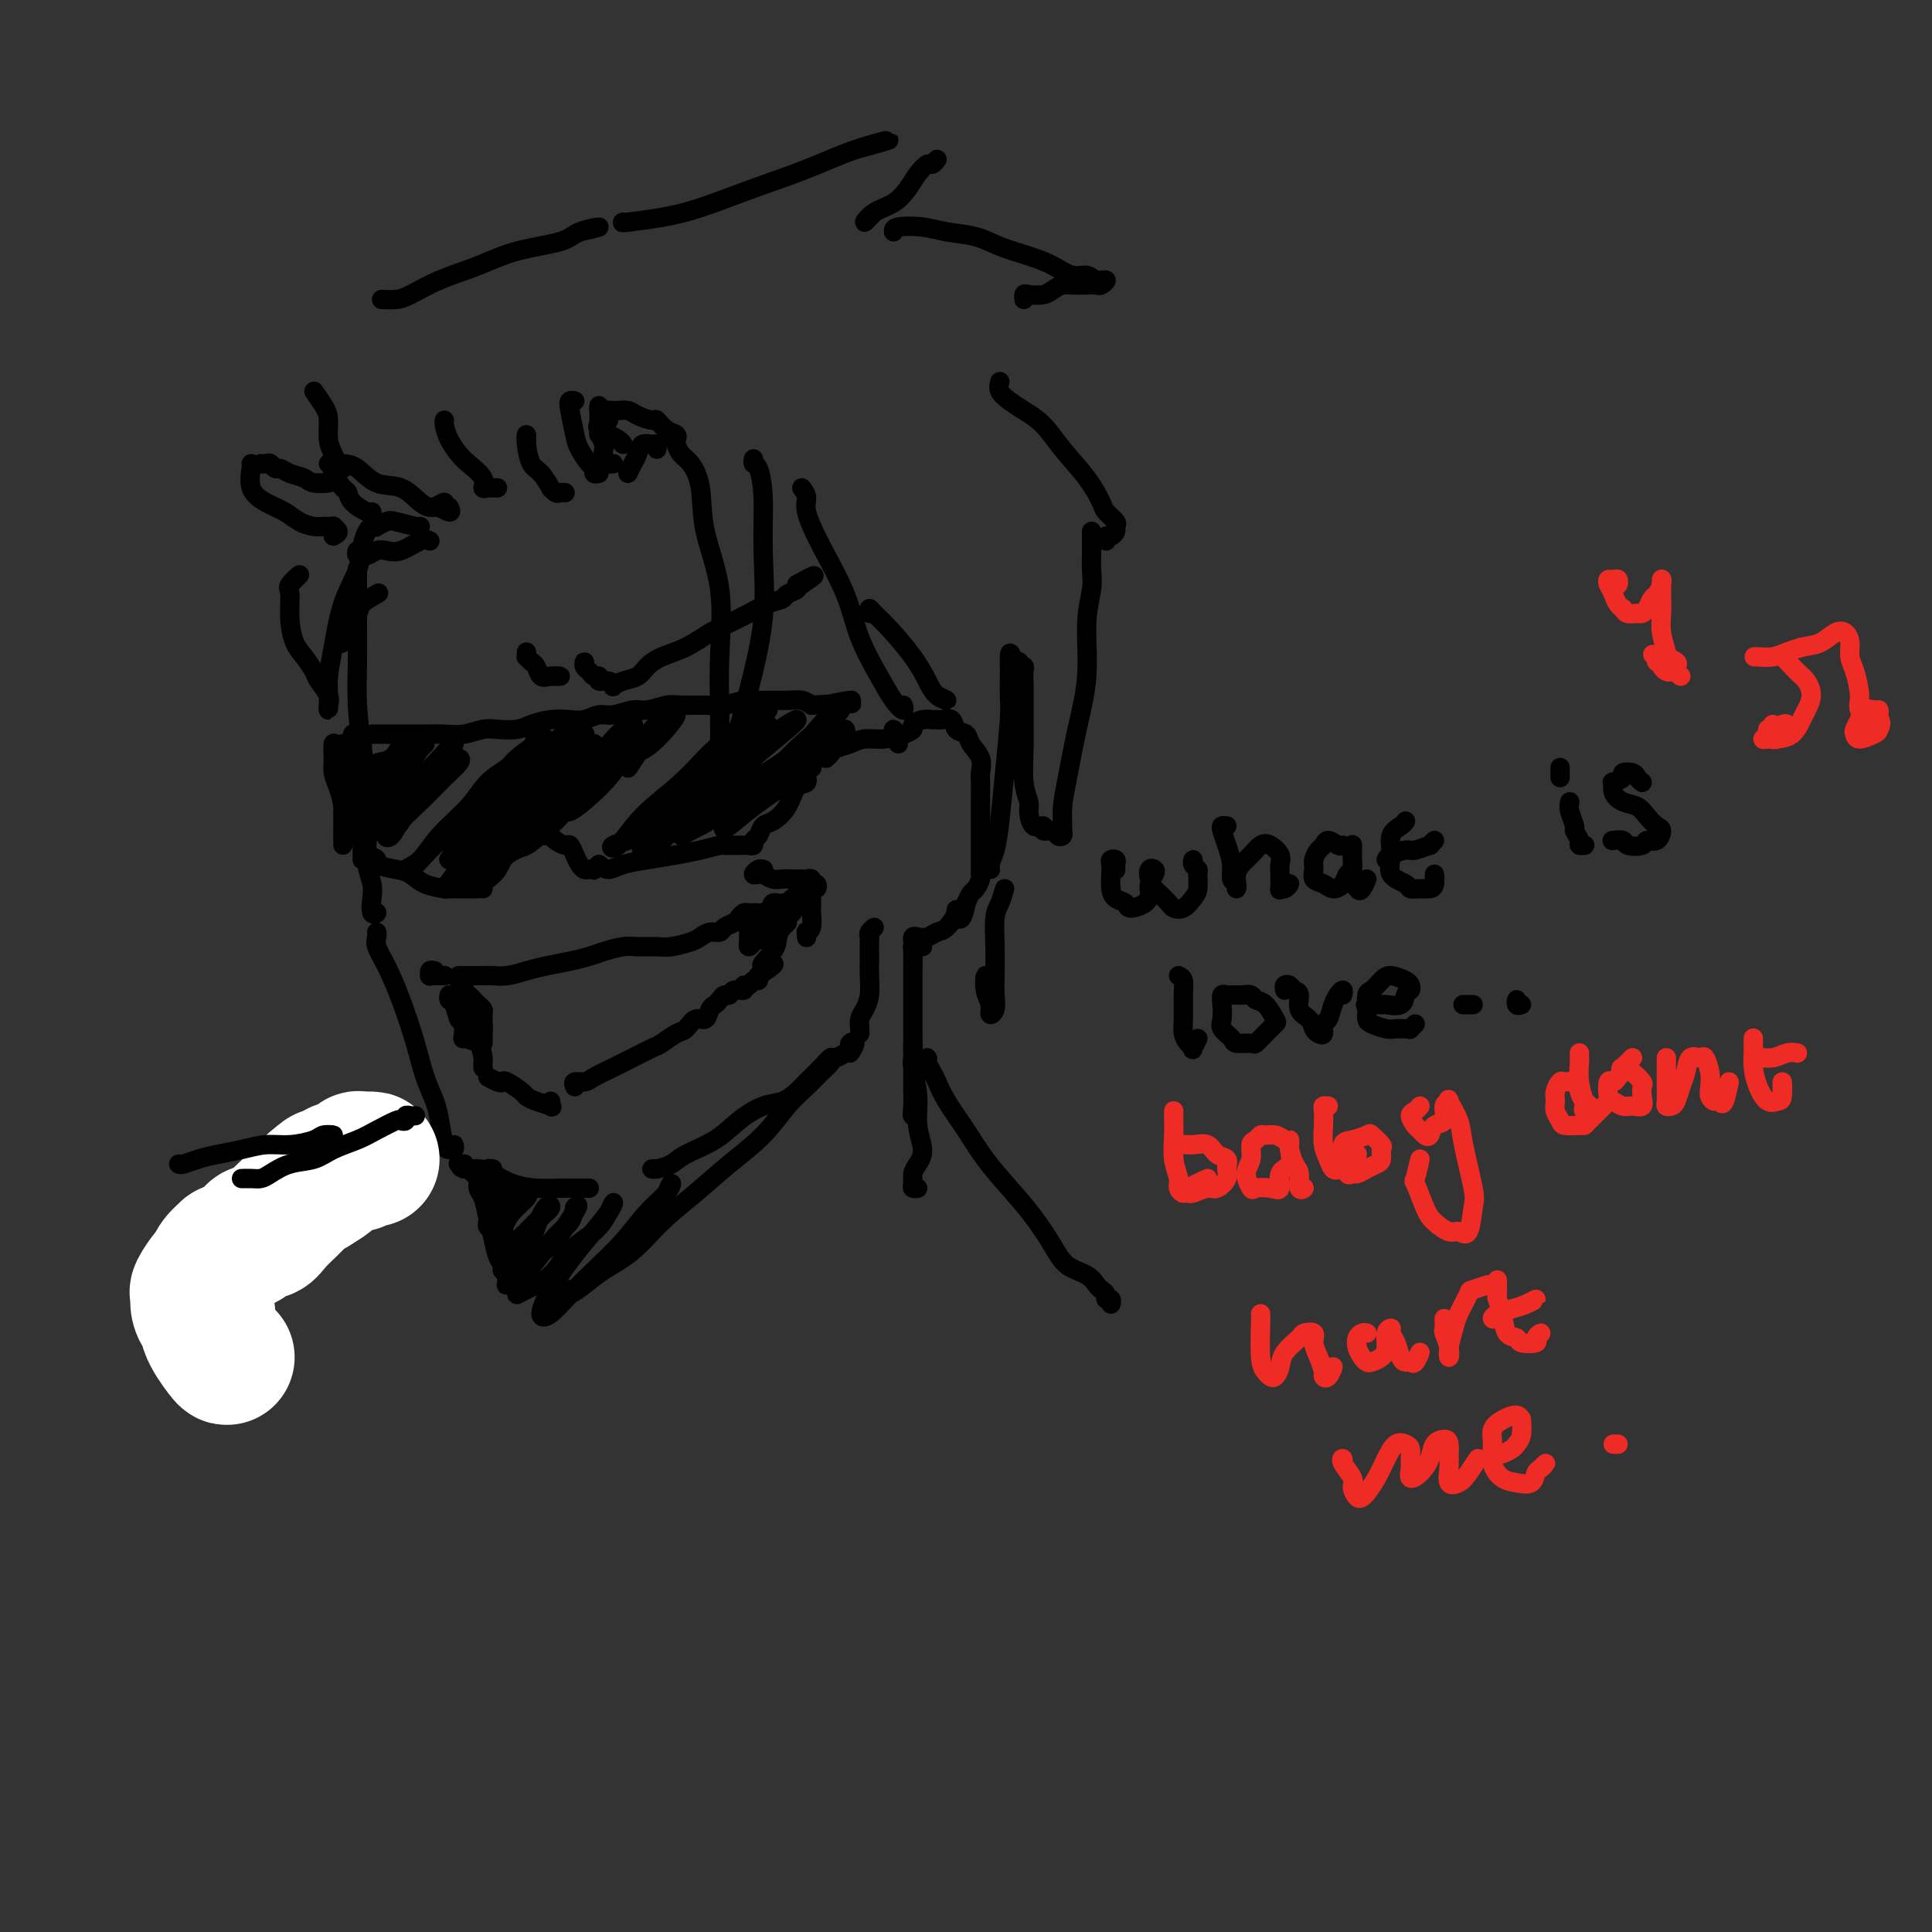 <svg viewBox='0 0 400 400' version='1.1' xmlns='http://www.w3.org/2000/svg' xmlns:xlink='http://www.w3.org/1999/xlink'><rect x="0" y="0" width="400" height="400" fill="#333333" stroke="none"/><g fill='none' stroke='rgb(0,0,0)' stroke-width='4' stroke-linecap='round' stroke-linejoin='round'><path d='M74,119c0.000,-0.443 0.000,-0.886 0,-1c-0.000,-0.114 -0.000,0.102 0,0c0.000,-0.102 0.000,-0.523 0,0c-0.000,0.523 -0.001,1.991 0,3c0.001,1.009 0.003,1.558 0,3c-0.003,1.442 -0.011,3.777 0,6c0.011,2.223 0.041,4.334 0,7c-0.041,2.666 -0.154,5.888 0,9c0.154,3.112 0.576,6.113 1,9c0.424,2.887 0.849,5.658 1,8c0.151,2.342 0.027,4.254 0,6c-0.027,1.746 0.044,3.327 0,5c-0.044,1.673 -0.204,3.439 0,5c0.204,1.561 0.770,2.915 1,4c0.230,1.085 0.124,1.899 0,3c-0.124,1.101 -0.264,2.489 0,3c0.264,0.511 0.933,0.146 1,0c0.067,-0.146 -0.466,-0.073 -1,0'/><path d='M78,193c0.042,0.277 0.084,0.554 0,1c-0.084,0.446 -0.294,1.062 0,2c0.294,0.938 1.091,2.197 2,4c0.909,1.803 1.931,4.150 3,7c1.069,2.850 2.184,6.203 3,9c0.816,2.797 1.332,5.036 2,7c0.668,1.964 1.489,3.652 2,5c0.511,1.348 0.711,2.357 1,4c0.289,1.643 0.666,3.921 1,5c0.334,1.079 0.626,0.959 1,1c0.374,0.041 0.832,0.242 1,0c0.168,-0.242 0.048,-0.926 0,-1c-0.048,-0.074 -0.024,0.463 0,1'/><path d='M96,241c0.110,-0.008 0.221,-0.017 0,0c-0.221,0.017 -0.773,0.059 -1,0c-0.227,-0.059 -0.130,-0.220 0,0c0.130,0.220 0.294,0.819 1,1c0.706,0.181 1.953,-0.057 3,0c1.047,0.057 1.894,0.407 3,1c1.106,0.593 2.471,1.427 4,2c1.529,0.573 3.224,0.886 5,1c1.776,0.114 3.634,0.031 5,0c1.366,-0.031 2.239,-0.008 3,0c0.761,0.008 1.410,0.002 2,0c0.590,-0.002 1.120,-0.001 1,0c-0.120,0.001 -0.892,0.000 -1,0c-0.108,-0.000 0.446,-0.000 1,0'/><path d='M136,242c0.123,0.005 0.246,0.010 0,0c-0.246,-0.010 -0.860,-0.035 -1,0c-0.140,0.035 0.194,0.130 1,0c0.806,-0.130 2.084,-0.487 3,-1c0.916,-0.513 1.469,-1.183 3,-2c1.531,-0.817 4.038,-1.780 6,-3c1.962,-1.220 3.378,-2.696 5,-4c1.622,-1.304 3.449,-2.436 5,-3c1.551,-0.564 2.825,-0.562 4,-1c1.175,-0.438 2.250,-1.318 3,-2c0.750,-0.682 1.174,-1.166 2,-2c0.826,-0.834 2.054,-2.016 3,-3c0.946,-0.984 1.611,-1.769 2,-2c0.389,-0.231 0.501,0.093 1,0c0.499,-0.093 1.383,-0.605 2,-1c0.617,-0.395 0.966,-0.675 1,-1c0.034,-0.325 -0.249,-0.695 0,-1c0.249,-0.305 1.029,-0.544 1,0c-0.029,0.544 -0.865,1.870 -1,2c-0.135,0.130 0.433,-0.935 1,-2'/><path d='M178,214c0.022,-0.240 0.044,-0.479 0,-1c-0.044,-0.521 -0.156,-1.322 0,-2c0.156,-0.678 0.578,-1.231 1,-2c0.422,-0.769 0.845,-1.754 1,-3c0.155,-1.246 0.042,-2.754 0,-4c-0.042,-1.246 -0.012,-2.231 0,-3c0.012,-0.769 0.008,-1.321 0,-2c-0.008,-0.679 -0.019,-1.486 0,-2c0.019,-0.514 0.067,-0.736 0,-1c-0.067,-0.264 -0.249,-0.571 0,-1c0.249,-0.429 0.928,-0.980 1,-1c0.072,-0.020 -0.464,0.490 -1,1'/><path d='M186,154c-0.004,-0.455 -0.007,-0.909 0,-1c0.007,-0.091 0.025,0.183 0,0c-0.025,-0.183 -0.092,-0.823 0,-1c0.092,-0.177 0.343,0.110 1,0c0.657,-0.110 1.720,-0.618 2,-1c0.280,-0.382 -0.224,-0.638 0,-1c0.224,-0.362 1.177,-0.831 2,-1c0.823,-0.169 1.515,-0.038 2,0c0.485,0.038 0.764,-0.016 1,0c0.236,0.016 0.429,0.100 1,0c0.571,-0.100 1.520,-0.386 2,0c0.480,0.386 0.493,1.445 1,2c0.507,0.555 1.509,0.608 2,1c0.491,0.392 0.471,1.124 1,2c0.529,0.876 1.606,1.896 2,3c0.394,1.104 0.106,2.291 0,3c-0.106,0.709 -0.028,0.941 0,2c0.028,1.059 0.008,2.943 0,4c-0.008,1.057 -0.002,1.285 0,2c0.002,0.715 0.000,1.918 0,3c-0.000,1.082 0.001,2.043 0,3c-0.001,0.957 -0.003,1.910 0,3c0.003,1.090 0.012,2.319 0,3c-0.012,0.681 -0.045,0.815 0,1c0.045,0.185 0.167,0.421 0,1c-0.167,0.579 -0.622,1.502 -1,2c-0.378,0.498 -0.679,0.571 -1,1c-0.321,0.429 -0.660,1.215 -1,2'/><path d='M200,187c-0.943,5.140 -1.799,2.989 -2,2c-0.201,-0.989 0.255,-0.815 0,0c-0.255,0.815 -1.221,2.270 -2,3c-0.779,0.730 -1.372,0.735 -2,1c-0.628,0.265 -1.293,0.789 -2,1c-0.707,0.211 -1.457,0.109 -2,0c-0.543,-0.109 -0.877,-0.225 -1,0c-0.123,0.225 -0.033,0.791 0,1c0.033,0.209 0.009,0.060 0,0c-0.009,-0.060 -0.005,-0.030 0,0'/><path d='M191,196c-0.309,0.005 -0.619,0.011 -1,0c-0.381,-0.011 -0.834,-0.038 -1,0c-0.166,0.038 -0.044,0.141 0,1c0.044,0.859 0.012,2.474 0,4c-0.012,1.526 -0.003,2.964 0,5c0.003,2.036 0.001,4.670 0,7c-0.001,2.330 -0.002,4.357 0,6c0.002,1.643 0.005,2.901 0,4c-0.005,1.099 -0.018,2.040 0,3c0.018,0.960 0.067,1.938 0,3c-0.067,1.062 -0.249,2.209 0,2c0.249,-0.209 0.928,-1.774 1,-2c0.072,-0.226 -0.464,0.887 -1,2'/><path d='M102,242c-0.429,-0.064 -0.858,-0.128 -1,0c-0.142,0.128 0.003,0.449 0,1c-0.003,0.551 -0.155,1.333 0,2c0.155,0.667 0.616,1.218 1,2c0.384,0.782 0.691,1.794 1,3c0.309,1.206 0.619,2.604 1,4c0.381,1.396 0.834,2.788 1,4c0.166,1.212 0.044,2.243 0,3c-0.044,0.757 -0.012,1.239 0,2c0.012,0.761 0.003,1.802 0,2c-0.003,0.198 -0.001,-0.447 0,-1c0.001,-0.553 0.000,-1.015 0,-1c-0.000,0.015 -0.000,0.508 0,1'/><path d='M98,243c0.447,0.231 0.893,0.462 1,1c0.107,0.538 -0.126,1.383 0,2c0.126,0.617 0.612,1.005 1,2c0.388,0.995 0.677,2.596 1,4c0.323,1.404 0.679,2.611 1,4c0.321,1.389 0.608,2.961 1,4c0.392,1.039 0.890,1.546 1,2c0.110,0.454 -0.166,0.854 0,1c0.166,0.146 0.776,0.039 1,0c0.224,-0.039 0.064,-0.011 0,0c-0.064,0.011 -0.032,0.006 0,0'/><path d='M172,219c0.160,0.265 0.321,0.530 0,1c-0.321,0.470 -1.122,1.145 -2,2c-0.878,0.855 -1.832,1.889 -3,3c-1.168,1.111 -2.552,2.297 -4,4c-1.448,1.703 -2.962,3.922 -5,6c-2.038,2.078 -4.600,4.016 -7,6c-2.400,1.984 -4.638,4.015 -7,6c-2.362,1.985 -4.849,3.922 -7,6c-2.151,2.078 -3.965,4.295 -6,6c-2.035,1.705 -4.292,2.897 -6,4c-1.708,1.103 -2.866,2.116 -4,3c-1.134,0.884 -2.242,1.639 -3,2c-0.758,0.361 -1.166,0.328 -1,0c0.166,-0.328 0.904,-0.951 1,-1c0.096,-0.049 -0.452,0.475 -1,1'/><path d='M105,247c0.297,0.179 0.594,0.358 0,1c-0.594,0.642 -2.080,1.749 -3,3c-0.920,1.251 -1.273,2.648 -1,3c0.273,0.352 1.172,-0.341 2,-1c0.828,-0.659 1.583,-1.285 2,-2c0.417,-0.715 0.494,-1.518 1,-2c0.506,-0.482 1.439,-0.644 2,-1c0.561,-0.356 0.750,-0.907 1,-1c0.250,-0.093 0.563,0.272 0,1c-0.563,0.728 -2.001,1.818 -3,3c-0.999,1.182 -1.558,2.454 -2,4c-0.442,1.546 -0.769,3.366 -1,4c-0.231,0.634 -0.368,0.083 0,0c0.368,-0.083 1.241,0.300 2,0c0.759,-0.300 1.403,-1.285 2,-2c0.597,-0.715 1.148,-1.160 2,-2c0.852,-0.840 2.004,-2.073 3,-3c0.996,-0.927 1.835,-1.546 2,-2c0.165,-0.454 -0.344,-0.742 -1,0c-0.656,0.742 -1.460,2.516 -2,4c-0.540,1.484 -0.815,2.679 -2,4c-1.185,1.321 -3.280,2.767 -4,4c-0.720,1.233 -0.065,2.251 0,3c0.065,0.749 -0.459,1.229 0,1c0.459,-0.229 1.902,-1.166 3,-2c1.098,-0.834 1.851,-1.564 3,-3c1.149,-1.436 2.694,-3.579 4,-5c1.306,-1.421 2.373,-2.120 3,-3c0.627,-0.880 0.813,-1.940 1,-3'/><path d='M119,250c1.816,-1.607 -0.642,1.875 -2,4c-1.358,2.125 -1.614,2.893 -3,4c-1.386,1.107 -3.900,2.552 -5,4c-1.100,1.448 -0.785,2.898 -1,4c-0.215,1.102 -0.959,1.857 -1,2c-0.041,0.143 0.623,-0.324 2,-1c1.377,-0.676 3.469,-1.559 5,-3c1.531,-1.441 2.501,-3.440 4,-5c1.499,-1.560 3.528,-2.680 5,-4c1.472,-1.320 2.386,-2.841 3,-4c0.614,-1.159 0.926,-1.957 1,-2c0.074,-0.043 -0.090,0.668 -1,2c-0.910,1.332 -2.565,3.284 -4,5c-1.435,1.716 -2.650,3.195 -4,5c-1.350,1.805 -2.835,3.937 -4,6c-1.165,2.063 -2.010,4.056 -2,5c0.010,0.944 0.876,0.840 2,0c1.124,-0.840 2.508,-2.416 4,-4c1.492,-1.584 3.094,-3.176 5,-5c1.906,-1.824 4.116,-3.881 6,-6c1.884,-2.119 3.443,-4.300 5,-6c1.557,-1.700 3.111,-2.919 4,-4c0.889,-1.081 1.111,-2.023 1,-2c-0.111,0.023 -0.556,1.012 -1,2'/><path d='M189,216c-0.009,0.219 -0.018,0.437 0,1c0.018,0.563 0.062,1.470 0,2c-0.062,0.530 -0.230,0.684 0,2c0.230,1.316 0.856,3.794 1,6c0.144,2.206 -0.196,4.139 0,6c0.196,1.861 0.927,3.651 1,5c0.073,1.349 -0.512,2.256 -1,3c-0.488,0.744 -0.879,1.324 -1,2c-0.121,0.676 0.030,1.449 0,2c-0.030,0.551 -0.239,0.879 0,1c0.239,0.121 0.925,0.035 1,0c0.075,-0.035 -0.463,-0.017 -1,0'/><path d='M192,220c0.025,-0.486 0.049,-0.971 0,-1c-0.049,-0.029 -0.173,0.399 0,1c0.173,0.601 0.642,1.377 1,2c0.358,0.623 0.604,1.095 1,2c0.396,0.905 0.941,2.242 2,4c1.059,1.758 2.633,3.936 4,6c1.367,2.064 2.528,4.013 4,6c1.472,1.987 3.255,4.013 5,6c1.745,1.987 3.451,3.937 5,6c1.549,2.063 2.939,4.241 4,6c1.061,1.759 1.791,3.101 3,4c1.209,0.899 2.897,1.355 4,2c1.103,0.645 1.620,1.478 2,2c0.380,0.522 0.624,0.733 1,1c0.376,0.267 0.885,0.589 1,1c0.115,0.411 -0.165,0.911 0,1c0.165,0.089 0.776,-0.234 1,0c0.224,0.234 0.060,1.025 0,1c-0.060,-0.025 -0.017,-0.864 0,-1c0.017,-0.136 0.009,0.432 0,1'/><path d='M87,237c0.199,-0.058 0.398,-0.115 0,0c-0.398,0.115 -1.393,0.404 -2,1c-0.607,0.596 -0.825,1.501 -1,2c-0.175,0.499 -0.306,0.593 -1,1c-0.694,0.407 -1.952,1.128 -3,2c-1.048,0.872 -1.885,1.896 -3,3c-1.115,1.104 -2.507,2.287 -4,3c-1.493,0.713 -3.088,0.957 -5,2c-1.912,1.043 -4.140,2.884 -6,4c-1.860,1.116 -3.351,1.507 -5,2c-1.649,0.493 -3.457,1.089 -5,2c-1.543,0.911 -2.820,2.139 -4,3c-1.180,0.861 -2.261,1.356 -3,2c-0.739,0.644 -1.136,1.436 -2,2c-0.864,0.564 -2.196,0.900 -3,1c-0.804,0.100 -1.082,-0.035 -1,0c0.082,0.035 0.522,0.240 1,0c0.478,-0.240 0.994,-0.926 1,-1c0.006,-0.074 -0.497,0.463 -1,1'/><path d='M90,201c-0.429,-0.113 -0.857,-0.226 -1,0c-0.143,0.226 0.001,0.793 0,1c-0.001,0.207 -0.145,0.056 0,0c0.145,-0.056 0.578,-0.015 1,0c0.422,0.015 0.831,0.004 1,0c0.169,-0.004 0.098,-0.001 0,0c-0.098,0.001 -0.222,0.000 0,0c0.222,-0.000 0.791,-0.000 1,0c0.209,0.000 0.060,0.000 0,0c-0.060,-0.000 -0.030,-0.000 0,0'/><path d='M97,202c-0.456,0.000 -0.913,0.001 -1,0c-0.087,-0.001 0.195,-0.003 1,0c0.805,0.003 2.132,0.012 3,0c0.868,-0.012 1.278,-0.045 2,0c0.722,0.045 1.758,0.167 3,0c1.242,-0.167 2.691,-0.622 4,-1c1.309,-0.378 2.479,-0.680 4,-1c1.521,-0.320 3.392,-0.660 5,-1c1.608,-0.340 2.952,-0.680 4,-1c1.048,-0.320 1.802,-0.621 3,-1c1.198,-0.379 2.842,-0.837 4,-1c1.158,-0.163 1.829,-0.032 3,0c1.171,0.032 2.841,-0.034 4,0c1.159,0.034 1.806,0.168 3,0c1.194,-0.168 2.935,-0.636 4,-1c1.065,-0.364 1.455,-0.622 2,-1c0.545,-0.378 1.245,-0.874 2,-1c0.755,-0.126 1.565,0.120 2,0c0.435,-0.120 0.497,-0.607 1,-1c0.503,-0.393 1.448,-0.694 2,-1c0.552,-0.306 0.710,-0.617 1,-1c0.290,-0.383 0.711,-0.838 1,-1c0.289,-0.162 0.445,-0.029 1,0c0.555,0.029 1.510,-0.044 2,0c0.490,0.044 0.517,0.204 1,0c0.483,-0.204 1.424,-0.773 2,-1c0.576,-0.227 0.788,-0.114 1,0'/><path d='M161,188c3.675,-1.467 1.863,-1.136 1,-1c-0.863,0.136 -0.778,0.075 -1,0c-0.222,-0.075 -0.750,-0.164 -1,0c-0.250,0.164 -0.222,0.582 0,1c0.222,0.418 0.638,0.837 1,1c0.362,0.163 0.672,0.069 1,0c0.328,-0.069 0.676,-0.114 1,0c0.324,0.114 0.624,0.389 1,0c0.376,-0.389 0.829,-1.440 1,-2c0.171,-0.560 0.059,-0.630 0,-1c-0.059,-0.370 -0.065,-1.042 0,-1c0.065,0.042 0.202,0.797 0,1c-0.202,0.203 -0.744,-0.144 -1,0c-0.256,0.144 -0.225,0.781 0,1c0.225,0.219 0.646,0.020 1,0c0.354,-0.020 0.642,0.140 1,0c0.358,-0.140 0.785,-0.579 1,-1c0.215,-0.421 0.218,-0.826 0,-1c-0.218,-0.174 -0.656,-0.119 -1,0c-0.344,0.119 -0.593,0.301 -1,1c-0.407,0.699 -0.974,1.914 -1,2c-0.026,0.086 0.487,-0.957 1,-2'/><path d='M93,206c-0.090,0.399 -0.180,0.797 0,1c0.180,0.203 0.629,0.209 1,1c0.371,0.791 0.663,2.366 1,3c0.337,0.634 0.717,0.327 1,1c0.283,0.673 0.468,2.328 1,3c0.532,0.672 1.410,0.362 2,1c0.590,0.638 0.890,2.223 1,3c0.110,0.777 0.029,0.744 0,1c-0.029,0.256 -0.008,0.800 0,1c0.008,0.200 0.002,0.057 0,0c-0.002,-0.057 -0.001,-0.029 0,0'/><path d='M103,224c-1.043,-0.532 -2.087,-1.064 -2,-1c0.087,0.064 1.304,0.724 2,1c0.696,0.276 0.870,0.168 1,0c0.130,-0.168 0.214,-0.395 1,0c0.786,0.395 2.273,1.414 3,2c0.727,0.586 0.692,0.741 1,1c0.308,0.259 0.958,0.622 2,1c1.042,0.378 2.475,0.771 3,1c0.525,0.229 0.141,0.292 0,0c-0.141,-0.292 -0.040,-0.941 0,-1c0.040,-0.059 0.020,0.470 0,1'/><path d='M119,225c-0.192,-0.440 -0.383,-0.880 0,-1c0.383,-0.120 1.342,0.080 2,0c0.658,-0.080 1.015,-0.440 2,-1c0.985,-0.560 2.599,-1.320 4,-2c1.401,-0.680 2.588,-1.280 4,-2c1.412,-0.720 3.050,-1.560 4,-2c0.950,-0.440 1.214,-0.480 2,-1c0.786,-0.520 2.094,-1.519 3,-2c0.906,-0.481 1.408,-0.444 2,-1c0.592,-0.556 1.272,-1.707 2,-2c0.728,-0.293 1.504,0.271 2,0c0.496,-0.271 0.710,-1.378 1,-2c0.290,-0.622 0.654,-0.759 1,-1c0.346,-0.241 0.675,-0.585 1,-1c0.325,-0.415 0.647,-0.900 1,-1c0.353,-0.100 0.739,0.184 1,0c0.261,-0.184 0.398,-0.838 1,-1c0.602,-0.162 1.667,0.168 2,0c0.333,-0.168 -0.068,-0.832 0,-1c0.068,-0.168 0.606,0.161 1,0c0.394,-0.161 0.645,-0.813 1,-1c0.355,-0.187 0.816,0.089 1,0c0.184,-0.089 0.092,-0.545 0,-1'/><path d='M157,202c5.997,-3.871 1.990,-2.047 1,-2c-0.990,0.047 1.037,-1.682 2,-3c0.963,-1.318 0.863,-2.226 1,-3c0.137,-0.774 0.511,-1.414 1,-2c0.489,-0.586 1.093,-1.119 1,-1c-0.093,0.119 -0.884,0.891 -1,1c-0.116,0.109 0.442,-0.446 1,-1'/><path d='M96,203c-0.391,0.129 -0.781,0.258 -1,0c-0.219,-0.258 -0.266,-0.903 0,-1c0.266,-0.097 0.845,0.355 1,1c0.155,0.645 -0.112,1.482 0,2c0.112,0.518 0.604,0.716 1,1c0.396,0.284 0.694,0.654 1,1c0.306,0.346 0.618,0.666 1,1c0.382,0.334 0.834,0.680 1,1c0.166,0.320 0.044,0.614 0,1c-0.044,0.386 -0.012,0.864 0,1c0.012,0.136 0.003,-0.070 0,0c-0.003,0.070 -0.001,0.416 0,1c0.001,0.584 0.000,1.407 0,2c-0.000,0.593 -0.000,0.955 0,1c0.000,0.045 0.001,-0.229 0,0c-0.001,0.229 -0.003,0.959 0,1c0.003,0.041 0.012,-0.609 0,-1c-0.012,-0.391 -0.044,-0.525 0,-1c0.044,-0.475 0.166,-1.293 0,-2c-0.166,-0.707 -0.619,-1.303 -1,-2c-0.381,-0.697 -0.691,-1.495 -1,-2c-0.309,-0.505 -0.619,-0.715 -1,-1c-0.381,-0.285 -0.834,-0.643 -1,0c-0.166,0.643 -0.045,2.289 0,3c0.045,0.711 0.013,0.489 0,1c-0.013,0.511 -0.006,1.756 0,3'/><path d='M96,214c-0.216,1.297 -0.255,1.040 0,1c0.255,-0.040 0.805,0.138 1,0c0.195,-0.138 0.036,-0.592 0,-1c-0.036,-0.408 0.052,-0.769 0,-1c-0.052,-0.231 -0.245,-0.331 0,-1c0.245,-0.669 0.927,-1.905 1,-2c0.073,-0.095 -0.464,0.953 -1,2'/><path d='M155,191c0.002,0.217 0.003,0.435 0,1c-0.003,0.565 -0.011,1.479 0,2c0.011,0.521 0.041,0.649 0,1c-0.041,0.351 -0.155,0.925 0,1c0.155,0.075 0.577,-0.348 1,-1c0.423,-0.652 0.845,-1.532 1,-2c0.155,-0.468 0.041,-0.525 0,-1c-0.041,-0.475 -0.011,-1.368 0,-2c0.011,-0.632 0.003,-1.004 0,-1c-0.003,0.004 0.001,0.384 0,1c-0.001,0.616 -0.005,1.468 0,2c0.005,0.532 0.021,0.745 0,1c-0.021,0.255 -0.078,0.553 0,1c0.078,0.447 0.290,1.043 1,0c0.710,-1.043 1.917,-3.727 2,-4c0.083,-0.273 -0.959,1.863 -2,4'/><path d='M158,180c0.076,0.030 0.152,0.060 0,0c-0.152,-0.060 -0.532,-0.208 -1,0c-0.468,0.208 -1.023,0.774 -1,1c0.023,0.226 0.625,0.113 1,0c0.375,-0.113 0.524,-0.227 1,0c0.476,0.227 1.279,0.793 2,1c0.721,0.207 1.360,0.054 2,0c0.640,-0.054 1.281,-0.010 2,0c0.719,0.010 1.517,-0.012 2,0c0.483,0.012 0.652,0.060 1,0c0.348,-0.060 0.874,-0.228 1,0c0.126,0.228 -0.148,0.851 0,1c0.148,0.149 0.719,-0.177 1,0c0.281,0.177 0.271,0.858 0,1c-0.271,0.142 -0.804,-0.253 -1,0c-0.196,0.253 -0.056,1.154 0,2c0.056,0.846 0.029,1.637 0,2c-0.029,0.363 -0.060,0.297 0,1c0.060,0.703 0.212,2.174 0,3c-0.212,0.826 -0.789,1.006 -1,1c-0.211,-0.006 -0.057,-0.197 0,0c0.057,0.197 0.015,0.784 0,1c-0.015,0.216 -0.004,0.062 0,0c0.004,-0.062 0.002,-0.031 0,0'/><path d='M77,152c0.532,0.000 1.064,0.000 1,0c-0.064,-0.000 -0.723,-0.000 0,0c0.723,0.000 2.829,0.001 4,0c1.171,-0.001 1.409,-0.004 2,0c0.591,0.004 1.536,0.015 3,0c1.464,-0.015 3.449,-0.056 5,0c1.551,0.056 2.669,0.208 4,0c1.331,-0.208 2.876,-0.777 4,-1c1.124,-0.223 1.827,-0.098 3,0c1.173,0.098 2.817,0.171 4,0c1.183,-0.171 1.906,-0.586 3,-1c1.094,-0.414 2.560,-0.828 4,-1c1.440,-0.172 2.854,-0.103 4,0c1.146,0.103 2.024,0.239 3,0c0.976,-0.239 2.050,-0.852 3,-1c0.950,-0.148 1.774,0.171 3,0c1.226,-0.171 2.852,-0.831 4,-1c1.148,-0.169 1.818,0.152 3,0c1.182,-0.152 2.876,-0.776 4,-1c1.124,-0.224 1.679,-0.046 3,0c1.321,0.046 3.406,-0.040 5,0c1.594,0.040 2.695,0.207 4,0c1.305,-0.207 2.815,-0.788 4,-1c1.185,-0.212 2.047,-0.054 3,0c0.953,0.054 1.998,0.004 3,0c1.002,-0.004 1.962,0.037 3,0c1.038,-0.037 2.154,-0.154 3,0c0.846,0.154 1.423,0.577 2,1'/><path d='M168,146c14.702,-0.857 5.958,0.000 4,0c-1.958,-0.000 2.869,-0.857 4,-1c1.131,-0.143 -1.435,0.429 -4,1'/><path d='M75,154c0.000,0.342 0.000,0.684 0,1c0.000,0.316 0.000,0.605 0,1c0.000,0.395 0.000,0.895 0,2c0.000,1.105 0.000,2.813 0,4c-0.000,1.187 0.000,1.851 0,3c0.000,1.149 0.000,2.782 0,4c0.000,1.218 0.000,2.021 0,3c0.000,0.979 0.000,2.135 0,3c0.000,0.865 -0.000,1.438 0,2c0.000,0.562 0.000,1.113 0,1c0.000,-0.113 0.000,-0.889 0,-1c0.000,-0.111 0.000,0.445 0,1'/><path d='M76,177c0.947,0.335 1.893,0.671 2,1c0.107,0.329 -0.626,0.652 0,1c0.626,0.348 2.611,0.720 4,1c1.389,0.280 2.183,0.467 3,1c0.817,0.533 1.657,1.411 3,2c1.343,0.589 3.189,0.890 4,1c0.811,0.110 0.586,0.029 1,0c0.414,-0.029 1.467,-0.008 2,0c0.533,0.008 0.545,0.002 1,0c0.455,-0.002 1.353,-0.001 2,0c0.647,0.001 1.042,0.000 1,0c-0.042,-0.000 -0.521,-0.000 -1,0'/><path d='M100,184c-0.061,-0.350 -0.121,-0.699 0,-1c0.121,-0.301 0.424,-0.553 1,-1c0.576,-0.447 1.424,-1.090 2,-2c0.576,-0.910 0.879,-2.086 2,-3c1.121,-0.914 3.061,-1.565 4,-2c0.939,-0.435 0.878,-0.653 1,-1c0.122,-0.347 0.427,-0.822 1,-1c0.573,-0.178 1.414,-0.057 2,0c0.586,0.057 0.916,0.052 1,0c0.084,-0.052 -0.080,-0.152 0,0c0.080,0.152 0.403,0.555 1,1c0.597,0.445 1.470,0.932 2,1c0.530,0.068 0.719,-0.283 1,0c0.281,0.283 0.654,1.200 1,2c0.346,0.800 0.666,1.484 1,2c0.334,0.516 0.682,0.866 1,1c0.318,0.134 0.604,0.052 1,0c0.396,-0.052 0.900,-0.076 1,0c0.100,0.076 -0.204,0.251 0,0c0.204,-0.251 0.915,-0.929 1,-1c0.085,-0.071 -0.458,0.464 -1,1'/><path d='M124,179c0.617,0.512 1.234,1.024 2,1c0.766,-0.024 1.680,-0.585 3,-1c1.320,-0.415 3.045,-0.686 5,-1c1.955,-0.314 4.138,-0.673 6,-1c1.862,-0.327 3.401,-0.624 5,-1c1.599,-0.376 3.256,-0.833 4,-1c0.744,-0.167 0.575,-0.045 1,0c0.425,0.045 1.444,0.012 2,0c0.556,-0.012 0.650,-0.003 1,0c0.350,0.003 0.957,0.001 1,0c0.043,-0.001 -0.479,-0.000 -1,0'/><path d='M155,175c0.448,0.098 0.895,0.196 1,0c0.105,-0.196 -0.134,-0.687 0,-1c0.134,-0.313 0.640,-0.448 1,-1c0.360,-0.552 0.574,-1.519 1,-2c0.426,-0.481 1.066,-0.475 2,-1c0.934,-0.525 2.163,-1.580 3,-3c0.837,-1.420 1.282,-3.203 2,-4c0.718,-0.797 1.709,-0.606 2,-1c0.291,-0.394 -0.118,-1.374 0,-2c0.118,-0.626 0.763,-0.899 1,-1c0.237,-0.101 0.068,-0.029 0,0c-0.068,0.029 -0.034,0.014 0,0'/><path d='M171,157c0.384,-0.331 0.767,-0.662 1,-1c0.233,-0.338 0.315,-0.681 1,-1c0.685,-0.319 1.973,-0.612 3,-1c1.027,-0.388 1.792,-0.872 3,-1c1.208,-0.128 2.860,0.100 4,0c1.140,-0.100 1.768,-0.527 2,-1c0.232,-0.473 0.066,-0.992 0,-1c-0.066,-0.008 -0.033,0.496 0,1'/><path d='M78,160c-0.276,-0.824 -0.552,-1.649 0,-2c0.552,-0.351 1.933,-0.229 3,-1c1.067,-0.771 1.821,-2.436 2,-3c0.179,-0.564 -0.217,-0.027 0,0c0.217,0.027 1.048,-0.457 1,0c-0.048,0.457 -0.974,1.853 -2,3c-1.026,1.147 -2.150,2.043 -3,3c-0.850,0.957 -1.424,1.975 -2,3c-0.576,1.025 -1.153,2.058 -1,2c0.153,-0.058 1.036,-1.207 2,-2c0.964,-0.793 2.007,-1.230 3,-2c0.993,-0.770 1.935,-1.872 3,-3c1.065,-1.128 2.253,-2.281 3,-3c0.747,-0.719 1.053,-1.005 1,-1c-0.053,0.005 -0.465,0.300 -1,1c-0.535,0.700 -1.192,1.805 -2,3c-0.808,1.195 -1.767,2.481 -3,4c-1.233,1.519 -2.741,3.272 -4,5c-1.259,1.728 -2.270,3.433 -3,4c-0.730,0.567 -1.179,-0.003 -1,0c0.179,0.003 0.985,0.580 2,0c1.015,-0.580 2.239,-2.315 4,-4c1.761,-1.685 4.057,-3.319 6,-5c1.943,-1.681 3.531,-3.409 5,-5c1.469,-1.591 2.819,-3.044 3,-3c0.181,0.044 -0.805,1.584 -2,3c-1.195,1.416 -2.597,2.708 -4,4'/><path d='M88,161c-1.703,1.927 -2.960,3.244 -4,5c-1.040,1.756 -1.864,3.951 -3,5c-1.136,1.049 -2.583,0.953 -3,1c-0.417,0.047 0.195,0.237 1,0c0.805,-0.237 1.802,-0.901 3,-2c1.198,-1.099 2.596,-2.632 4,-4c1.404,-1.368 2.814,-2.570 4,-4c1.186,-1.430 2.149,-3.089 3,-4c0.851,-0.911 1.591,-1.073 2,-1c0.409,0.073 0.485,0.380 0,1c-0.485,0.620 -1.533,1.551 -3,3c-1.467,1.449 -3.353,3.414 -5,5c-1.647,1.586 -3.055,2.793 -4,4c-0.945,1.207 -1.426,2.415 -2,3c-0.574,0.585 -1.242,0.546 -1,0c0.242,-0.546 1.395,-1.600 2,-2c0.605,-0.400 0.663,-0.146 1,-1c0.337,-0.854 0.953,-2.815 1,-3c0.047,-0.185 -0.477,1.408 -1,3'/><path d='M74,152c-0.423,-0.131 -0.846,-0.263 -1,0c-0.154,0.263 -0.037,0.920 0,1c0.037,0.080 -0.004,-0.418 0,0c0.004,0.418 0.055,1.753 0,3c-0.055,1.247 -0.215,2.406 0,4c0.215,1.594 0.805,3.624 1,5c0.195,1.376 -0.004,2.097 0,3c0.004,0.903 0.212,1.988 0,3c-0.212,1.012 -0.846,1.951 -1,2c-0.154,0.049 0.170,-0.790 0,-2c-0.170,-1.210 -0.833,-2.789 -1,-4c-0.167,-1.211 0.162,-2.054 0,-3c-0.162,-0.946 -0.814,-1.996 -1,-3c-0.186,-1.004 0.093,-1.962 0,-3c-0.093,-1.038 -0.558,-2.154 -1,-3c-0.442,-0.846 -0.861,-1.420 -1,-1c-0.139,0.420 0.001,1.834 0,3c-0.001,1.166 -0.144,2.084 0,3c0.144,0.916 0.574,1.829 1,3c0.426,1.171 0.846,2.598 1,4c0.154,1.402 0.041,2.777 0,4c-0.041,1.223 -0.011,2.294 0,3c0.011,0.706 0.003,1.046 0,1c-0.003,-0.046 -0.001,-0.479 0,-1c0.001,-0.521 0.000,-1.129 0,-2c-0.000,-0.871 -0.000,-2.004 0,-3c0.000,-0.996 0.000,-1.856 0,-3c-0.000,-1.144 -0.000,-2.572 0,-4'/><path d='M71,162c0.000,-2.601 0.000,-3.102 0,-4c0.000,-0.898 0.000,-2.193 0,-3c-0.000,-0.807 0.000,-1.125 0,-1c0.000,0.125 0.000,0.693 0,1c0.000,0.307 0.000,0.352 0,1c0.000,0.648 0.000,1.899 0,2c0.000,0.101 0.000,-0.950 0,-2'/><path d='M111,154c-1.564,1.102 -3.128,2.205 -4,3c-0.872,0.795 -1.051,1.284 -2,2c-0.949,0.716 -2.669,1.659 -4,3c-1.331,1.341 -2.274,3.079 -4,5c-1.726,1.921 -4.234,4.023 -6,6c-1.766,1.977 -2.792,3.829 -4,5c-1.208,1.171 -2.600,1.663 -3,2c-0.400,0.337 0.193,0.520 1,0c0.807,-0.520 1.827,-1.744 3,-3c1.173,-1.256 2.498,-2.544 4,-4c1.502,-1.456 3.182,-3.080 5,-5c1.818,-1.920 3.773,-4.134 6,-6c2.227,-1.866 4.725,-3.382 6,-5c1.275,-1.618 1.325,-3.337 2,-4c0.675,-0.663 1.973,-0.271 2,0c0.027,0.271 -1.218,0.419 -2,1c-0.782,0.581 -1.102,1.594 -2,3c-0.898,1.406 -2.375,3.204 -4,5c-1.625,1.796 -3.397,3.589 -5,5c-1.603,1.411 -3.035,2.438 -4,4c-0.965,1.562 -1.463,3.658 -2,5c-0.537,1.342 -1.115,1.929 -1,2c0.115,0.071 0.922,-0.374 2,-1c1.078,-0.626 2.425,-1.433 4,-3c1.575,-1.567 3.376,-3.895 5,-6c1.624,-2.105 3.071,-3.987 5,-6c1.929,-2.013 4.342,-4.158 6,-6c1.658,-1.842 2.562,-3.380 3,-4c0.438,-0.620 0.411,-0.320 0,0c-0.411,0.320 -1.205,0.660 -2,1'/><path d='M116,153c1.763,-2.448 -2.328,1.932 -5,5c-2.672,3.068 -3.925,4.824 -6,7c-2.075,2.176 -4.972,4.771 -7,7c-2.028,2.229 -3.185,4.093 -4,5c-0.815,0.907 -1.286,0.857 -1,1c0.286,0.143 1.331,0.479 2,0c0.669,-0.479 0.964,-1.775 2,-3c1.036,-1.225 2.815,-2.381 5,-4c2.185,-1.619 4.777,-3.702 7,-6c2.223,-2.298 4.077,-4.812 6,-7c1.923,-2.188 3.913,-4.052 5,-5c1.087,-0.948 1.270,-0.981 1,-1c-0.270,-0.019 -0.992,-0.025 -2,1c-1.008,1.025 -2.303,3.083 -4,5c-1.697,1.917 -3.796,3.695 -6,6c-2.204,2.305 -4.514,5.137 -7,8c-2.486,2.863 -5.149,5.758 -7,8c-1.851,2.242 -2.890,3.830 -3,4c-0.110,0.170 0.707,-1.079 2,-2c1.293,-0.921 3.060,-1.513 5,-3c1.940,-1.487 4.052,-3.869 6,-6c1.948,-2.131 3.733,-4.013 6,-6c2.267,-1.987 5.018,-4.081 7,-6c1.982,-1.919 3.197,-3.663 4,-5c0.803,-1.337 1.196,-2.268 1,-2c-0.196,0.268 -0.981,1.735 -2,3c-1.019,1.265 -2.273,2.328 -4,4c-1.727,1.672 -3.927,3.953 -6,6c-2.073,2.047 -4.020,3.859 -6,6c-1.980,2.141 -3.994,4.612 -5,6c-1.006,1.388 -1.003,1.694 -1,2'/><path d='M99,181c-3.549,3.888 -0.922,1.110 1,-1c1.922,-2.110 3.140,-3.550 5,-5c1.860,-1.450 4.363,-2.908 7,-5c2.637,-2.092 5.407,-4.817 8,-8c2.593,-3.183 5.009,-6.824 7,-9c1.991,-2.176 3.558,-2.886 4,-3c0.442,-0.114 -0.242,0.369 -1,1c-0.758,0.631 -1.590,1.412 -3,3c-1.410,1.588 -3.397,3.984 -5,6c-1.603,2.016 -2.820,3.653 -5,6c-2.180,2.347 -5.321,5.403 -7,7c-1.679,1.597 -1.897,1.735 -2,2c-0.103,0.265 -0.092,0.657 1,0c1.092,-0.657 3.266,-2.364 5,-4c1.734,-1.636 3.030,-3.200 5,-5c1.970,-1.800 4.615,-3.837 7,-6c2.385,-2.163 4.512,-4.453 6,-6c1.488,-1.547 2.338,-2.350 3,-3c0.662,-0.650 1.137,-1.147 1,-1c-0.137,0.147 -0.884,0.937 -2,2c-1.116,1.063 -2.600,2.397 -4,4c-1.400,1.603 -2.717,3.473 -4,5c-1.283,1.527 -2.533,2.710 -4,4c-1.467,1.290 -3.153,2.688 -4,3c-0.847,0.312 -0.856,-0.462 0,-1c0.856,-0.538 2.577,-0.842 4,-2c1.423,-1.158 2.547,-3.172 4,-5c1.453,-1.828 3.235,-3.469 5,-5c1.765,-1.531 3.514,-2.951 5,-4c1.486,-1.049 2.710,-1.728 3,-2c0.290,-0.272 -0.355,-0.136 -1,0'/><path d='M138,149c4.392,-3.241 0.373,1.657 -2,4c-2.373,2.343 -3.100,2.131 -4,3c-0.900,0.869 -1.971,2.820 -2,3c-0.029,0.180 0.986,-1.410 2,-3'/><path d='M159,147c-0.390,-0.104 -0.780,-0.208 -1,0c-0.220,0.208 -0.271,0.728 -1,1c-0.729,0.272 -2.137,0.296 -3,1c-0.863,0.704 -1.183,2.088 -2,3c-0.817,0.912 -2.132,1.352 -4,3c-1.868,1.648 -4.289,4.505 -7,7c-2.711,2.495 -5.712,4.629 -8,7c-2.288,2.371 -3.863,4.978 -5,6c-1.137,1.022 -1.834,0.459 -1,0c0.834,-0.459 3.201,-0.814 5,-2c1.799,-1.186 3.031,-3.203 5,-5c1.969,-1.797 4.675,-3.374 7,-5c2.325,-1.626 4.268,-3.301 6,-5c1.732,-1.699 3.254,-3.423 5,-5c1.746,-1.577 3.717,-3.006 4,-3c0.283,0.006 -1.121,1.448 -3,3c-1.879,1.552 -4.233,3.215 -6,5c-1.767,1.785 -2.948,3.692 -5,6c-2.052,2.308 -4.977,5.016 -7,7c-2.023,1.984 -3.146,3.243 -4,4c-0.854,0.757 -1.441,1.012 -1,1c0.441,-0.012 1.910,-0.289 3,-1c1.090,-0.711 1.800,-1.855 4,-4c2.200,-2.145 5.891,-5.291 9,-8c3.109,-2.709 5.635,-4.981 8,-7c2.365,-2.019 4.570,-3.784 6,-5c1.430,-1.216 2.084,-1.883 2,-2c-0.084,-0.117 -0.907,0.315 -2,1c-1.093,0.685 -2.455,1.624 -4,3c-1.545,1.376 -3.272,3.188 -5,5'/><path d='M154,158c-2.507,2.438 -3.274,4.034 -5,6c-1.726,1.966 -4.413,4.302 -6,6c-1.587,1.698 -2.076,2.758 -2,3c0.076,0.242 0.716,-0.333 2,-1c1.284,-0.667 3.212,-1.426 5,-3c1.788,-1.574 3.436,-3.964 6,-6c2.564,-2.036 6.043,-3.719 9,-6c2.957,-2.281 5.391,-5.161 7,-7c1.609,-1.839 2.393,-2.636 3,-3c0.607,-0.364 1.038,-0.294 1,0c-0.038,0.294 -0.543,0.811 -2,2c-1.457,1.189 -3.864,3.050 -6,5c-2.136,1.950 -3.999,3.990 -6,6c-2.001,2.010 -4.140,3.992 -6,6c-1.860,2.008 -3.439,4.044 -4,5c-0.561,0.956 -0.102,0.834 1,0c1.102,-0.834 2.849,-2.380 5,-4c2.151,-1.620 4.706,-3.314 7,-5c2.294,-1.686 4.327,-3.363 6,-5c1.673,-1.637 2.984,-3.233 4,-4c1.016,-0.767 1.735,-0.707 2,-1c0.265,-0.293 0.076,-0.941 0,-1c-0.076,-0.059 -0.038,0.470 0,1'/><path d='M121,138c0.025,-0.514 0.049,-1.029 0,-1c-0.049,0.029 -0.173,0.600 0,1c0.173,0.400 0.641,0.628 1,1c0.359,0.372 0.608,0.888 1,1c0.392,0.112 0.927,-0.179 1,0c0.073,0.179 -0.315,0.829 0,1c0.315,0.171 1.334,-0.139 2,0c0.666,0.139 0.979,0.725 1,1c0.021,0.275 -0.250,0.239 0,0c0.250,-0.239 1.020,-0.682 2,-1c0.980,-0.318 2.169,-0.512 3,-1c0.831,-0.488 1.303,-1.272 2,-2c0.697,-0.728 1.621,-1.402 3,-2c1.379,-0.598 3.215,-1.120 5,-2c1.785,-0.880 3.519,-2.120 5,-3c1.481,-0.880 2.710,-1.402 4,-2c1.290,-0.598 2.641,-1.273 4,-2c1.359,-0.727 2.727,-1.505 4,-2c1.273,-0.495 2.451,-0.707 3,-1c0.549,-0.293 0.470,-0.667 1,-1c0.530,-0.333 1.668,-0.625 2,-1c0.332,-0.375 -0.141,-0.832 0,-1c0.141,-0.168 0.898,-0.048 1,0c0.102,0.048 -0.449,0.024 -1,0'/><path d='M165,121c5.667,-3.167 3.333,-1.583 1,0'/><path d='M109,135c0.024,0.449 0.047,0.898 0,1c-0.047,0.102 -0.165,-0.145 0,0c0.165,0.145 0.613,0.680 1,1c0.387,0.320 0.711,0.426 1,1c0.289,0.574 0.541,1.618 1,2c0.459,0.382 1.123,0.103 2,0c0.877,-0.103 1.965,-0.029 2,0c0.035,0.029 -0.982,0.015 -2,0'/><path d='M231,180c0.008,0.084 0.016,0.169 0,0c-0.016,-0.169 -0.057,-0.590 0,-1c0.057,-0.410 0.211,-0.808 0,-1c-0.211,-0.192 -0.787,-0.178 -1,0c-0.213,0.178 -0.064,0.520 0,1c0.064,0.480 0.043,1.100 0,2c-0.043,0.900 -0.106,2.081 0,3c0.106,0.919 0.383,1.575 1,2c0.617,0.425 1.576,0.620 2,1c0.424,0.380 0.313,0.947 1,1c0.687,0.053 2.171,-0.406 3,-1c0.829,-0.594 1.003,-1.324 1,-2c-0.003,-0.676 -0.184,-1.300 0,-2c0.184,-0.700 0.732,-1.477 1,-2c0.268,-0.523 0.256,-0.793 0,-1c-0.256,-0.207 -0.755,-0.350 -1,0c-0.245,0.350 -0.235,1.193 0,2c0.235,0.807 0.696,1.577 1,2c0.304,0.423 0.452,0.499 1,1c0.548,0.501 1.496,1.426 2,2c0.504,0.574 0.566,0.799 1,1c0.434,0.201 1.242,0.380 2,0c0.758,-0.380 1.467,-1.320 2,-2c0.533,-0.680 0.889,-1.101 1,-2c0.111,-0.899 -0.023,-2.277 0,-3c0.023,-0.723 0.202,-0.792 0,-1c-0.202,-0.208 -0.785,-0.556 -1,-1c-0.215,-0.444 -0.061,-0.984 0,-1c0.061,-0.016 0.031,0.492 0,1'/><path d='M254,171c-0.401,-0.049 -0.802,-0.097 -1,0c-0.198,0.097 -0.193,0.340 0,1c0.193,0.660 0.573,1.736 1,3c0.427,1.264 0.899,2.715 1,4c0.101,1.285 -0.170,2.405 0,3c0.170,0.595 0.780,0.665 1,1c0.220,0.335 0.051,0.935 0,1c-0.051,0.065 0.017,-0.407 0,-1c-0.017,-0.593 -0.118,-1.309 0,-2c0.118,-0.691 0.456,-1.356 1,-2c0.544,-0.644 1.295,-1.266 2,-2c0.705,-0.734 1.366,-1.579 2,-2c0.634,-0.421 1.242,-0.417 2,0c0.758,0.417 1.667,1.246 2,2c0.333,0.754 0.092,1.433 0,2c-0.092,0.567 -0.034,1.023 0,2c0.034,0.977 0.045,2.474 0,3c-0.045,0.526 -0.146,0.079 0,0c0.146,-0.079 0.539,0.209 1,0c0.461,-0.209 0.989,-0.917 1,-1c0.011,-0.083 -0.494,0.458 -1,1'/><path d='M278,175c-0.221,0.139 -0.441,0.278 -1,0c-0.559,-0.278 -1.456,-0.973 -2,-1c-0.544,-0.027 -0.736,0.612 -1,1c-0.264,0.388 -0.601,0.523 -1,1c-0.399,0.477 -0.861,1.295 -1,2c-0.139,0.705 0.047,1.297 0,2c-0.047,0.703 -0.325,1.516 0,2c0.325,0.484 1.254,0.639 2,1c0.746,0.361 1.310,0.928 2,1c0.690,0.072 1.505,-0.351 2,-1c0.495,-0.649 0.668,-1.525 1,-2c0.332,-0.475 0.821,-0.548 1,-1c0.179,-0.452 0.048,-1.282 0,-2c-0.048,-0.718 -0.014,-1.325 0,-2c0.014,-0.675 0.007,-1.417 0,-1c-0.007,0.417 -0.013,1.995 0,3c0.013,1.005 0.046,1.437 0,2c-0.046,0.563 -0.173,1.256 0,2c0.173,0.744 0.644,1.540 1,2c0.356,0.460 0.596,0.585 1,0c0.404,-0.585 0.973,-1.882 1,-2c0.027,-0.118 -0.486,0.941 -1,2'/><path d='M291,170c-0.190,0.289 -0.380,0.578 -1,1c-0.620,0.422 -1.670,0.979 -2,2c-0.330,1.021 0.061,2.508 0,4c-0.061,1.492 -0.574,2.989 0,4c0.574,1.011 2.234,1.538 3,2c0.766,0.462 0.636,0.861 1,1c0.364,0.139 1.222,0.018 2,0c0.778,-0.018 1.477,0.067 2,0c0.523,-0.067 0.872,-0.287 1,-1c0.128,-0.713 0.037,-1.918 0,-2c-0.037,-0.082 -0.018,0.959 0,2'/><path d='M287,178c0.119,-0.301 0.237,-0.601 1,-1c0.763,-0.399 2.170,-0.896 3,-1c0.830,-0.104 1.081,0.185 2,0c0.919,-0.185 2.504,-0.843 3,-1c0.496,-0.157 -0.097,0.189 0,0c0.097,-0.189 0.885,-0.911 1,-1c0.115,-0.089 -0.442,0.456 -1,1'/><path d='M323,160c0.000,-0.689 0.000,-1.378 0,-1c0.000,0.378 0.000,1.822 0,2c0.000,0.178 0.000,-0.911 0,-2'/><path d='M325,166c-0.122,0.522 -0.244,1.044 0,2c0.244,0.956 0.854,2.347 1,3c0.146,0.653 -0.171,0.567 0,1c0.171,0.433 0.830,1.384 1,2c0.170,0.616 -0.150,0.897 0,1c0.150,0.103 0.771,0.028 1,0c0.229,-0.028 0.065,-0.008 0,0c-0.065,0.008 -0.033,0.004 0,0'/><path d='M340,162c-0.375,-0.315 -0.749,-0.630 -1,-1c-0.251,-0.370 -0.378,-0.794 -1,-1c-0.622,-0.206 -1.737,-0.193 -2,0c-0.263,0.193 0.327,0.566 0,1c-0.327,0.434 -1.570,0.927 -2,1c-0.430,0.073 -0.046,-0.276 0,0c0.046,0.276 -0.244,1.177 0,2c0.244,0.823 1.022,1.567 2,2c0.978,0.433 2.155,0.555 3,1c0.845,0.445 1.358,1.215 2,2c0.642,0.785 1.415,1.587 2,2c0.585,0.413 0.983,0.437 1,1c0.017,0.563 -0.347,1.664 -1,2c-0.653,0.336 -1.594,-0.092 -2,0c-0.406,0.092 -0.277,0.704 -1,1c-0.723,0.296 -2.299,0.275 -3,0c-0.701,-0.275 -0.528,-0.806 -1,-1c-0.472,-0.194 -1.589,-0.052 -2,0c-0.411,0.052 -0.118,0.015 0,0c0.118,-0.015 0.059,-0.007 0,0'/><path d='M244,202c0.424,0.214 0.848,0.428 1,1c0.152,0.572 0.031,1.501 0,3c-0.031,1.499 0.029,3.567 0,5c-0.029,1.433 -0.147,2.232 0,3c0.147,0.768 0.559,1.507 1,2c0.441,0.493 0.912,0.740 1,1c0.088,0.260 -0.207,0.531 0,0c0.207,-0.531 0.916,-1.866 1,-2c0.084,-0.134 -0.458,0.933 -1,2'/><path d='M256,206c-0.339,-0.011 -0.679,-0.021 -1,0c-0.321,0.021 -0.624,0.074 -1,0c-0.376,-0.074 -0.826,-0.276 -1,0c-0.174,0.276 -0.074,1.030 0,2c0.074,0.970 0.122,2.154 0,3c-0.122,0.846 -0.412,1.352 0,2c0.412,0.648 1.528,1.436 2,2c0.472,0.564 0.302,0.904 1,1c0.698,0.096 2.266,-0.052 3,0c0.734,0.052 0.636,0.305 1,0c0.364,-0.305 1.191,-1.167 2,-2c0.809,-0.833 1.602,-1.639 2,-2c0.398,-0.361 0.402,-0.279 0,-1c-0.402,-0.721 -1.210,-2.246 -2,-3c-0.790,-0.754 -1.562,-0.738 -2,-1c-0.438,-0.262 -0.543,-0.802 -1,-1c-0.457,-0.198 -1.267,-0.053 -2,0c-0.733,0.053 -1.390,0.014 -1,0c0.390,-0.014 1.826,-0.004 2,0c0.174,0.004 -0.913,0.002 -2,0'/><path d='M266,205c-0.092,-0.395 -0.184,-0.790 0,-1c0.184,-0.210 0.645,-0.236 1,0c0.355,0.236 0.606,0.735 1,1c0.394,0.265 0.931,0.295 1,1c0.069,0.705 -0.331,2.086 0,3c0.331,0.914 1.394,1.362 2,2c0.606,0.638 0.754,1.466 1,2c0.246,0.534 0.590,0.775 1,1c0.410,0.225 0.884,0.434 1,0c0.116,-0.434 -0.128,-1.513 0,-2c0.128,-0.487 0.626,-0.384 1,-1c0.374,-0.616 0.622,-1.950 1,-3c0.378,-1.050 0.886,-1.814 1,-2c0.114,-0.186 -0.165,0.208 0,0c0.165,-0.208 0.775,-1.018 1,-1c0.225,0.018 0.064,0.862 0,1c-0.064,0.138 -0.032,-0.431 0,-1'/><path d='M283,206c-0.024,0.309 -0.048,0.618 0,1c0.048,0.382 0.167,0.836 0,1c-0.167,0.164 -0.620,0.037 0,0c0.620,-0.037 2.313,0.015 3,0c0.687,-0.015 0.366,-0.098 1,0c0.634,0.098 2.221,0.378 3,0c0.779,-0.378 0.749,-1.412 1,-2c0.251,-0.588 0.783,-0.730 1,-1c0.217,-0.270 0.118,-0.668 0,-1c-0.118,-0.332 -0.256,-0.599 -1,-1c-0.744,-0.401 -2.094,-0.935 -3,-1c-0.906,-0.065 -1.367,0.339 -2,1c-0.633,0.661 -1.436,1.577 -2,2c-0.564,0.423 -0.887,0.352 -1,1c-0.113,0.648 -0.014,2.016 0,3c0.014,0.984 -0.056,1.584 0,2c0.056,0.416 0.240,0.647 1,1c0.760,0.353 2.097,0.828 3,1c0.903,0.172 1.371,0.042 2,0c0.629,-0.042 1.420,0.005 2,0c0.580,-0.005 0.949,-0.063 1,0c0.051,0.063 -0.217,0.248 0,0c0.217,-0.248 0.919,-0.928 1,-1c0.081,-0.072 -0.460,0.464 -1,1'/><path d='M304,208c-0.689,0.000 -1.378,0.000 -1,0c0.378,0.000 1.822,-0.000 2,0c0.178,0.000 -0.911,0.000 -2,0'/><path d='M315,208c-0.422,0.133 -0.844,0.267 -1,0c-0.156,-0.267 -0.044,-0.933 0,-1c0.044,-0.067 0.022,0.467 0,1'/></g>
<g fill='none' stroke='rgb(255,255,255)' stroke-width='28' stroke-linecap='round' stroke-linejoin='round'><path d='M47,281c-0.077,0.049 -0.154,0.099 -1,-1c-0.846,-1.099 -2.461,-3.345 -3,-5c-0.539,-1.655 -0.003,-2.717 0,-3c0.003,-0.283 -0.529,0.215 -1,0c-0.471,-0.215 -0.883,-1.142 -1,-2c-0.117,-0.858 0.061,-1.647 0,-2c-0.061,-0.353 -0.362,-0.270 0,-1c0.362,-0.730 1.388,-2.272 2,-3c0.612,-0.728 0.811,-0.643 1,-1c0.189,-0.357 0.369,-1.156 1,-2c0.631,-0.844 1.713,-1.731 2,-2c0.287,-0.269 -0.222,0.082 0,0c0.222,-0.082 1.176,-0.595 2,-1c0.824,-0.405 1.518,-0.702 2,-1c0.482,-0.298 0.753,-0.598 1,-1c0.247,-0.402 0.471,-0.905 1,-1c0.529,-0.095 1.364,0.217 2,0c0.636,-0.217 1.073,-0.962 2,-2c0.927,-1.038 2.343,-2.368 3,-3c0.657,-0.632 0.554,-0.565 1,-1c0.446,-0.435 1.440,-1.371 2,-2c0.560,-0.629 0.686,-0.952 1,-1c0.314,-0.048 0.815,0.179 1,0c0.185,-0.179 0.053,-0.766 0,-1c-0.053,-0.234 -0.026,-0.117 0,0'/><path d='M65,245c3.835,-3.360 1.423,-0.761 1,0c-0.423,0.761 1.143,-0.317 2,-1c0.857,-0.683 1.007,-0.972 1,-1c-0.007,-0.028 -0.170,0.204 0,0c0.170,-0.204 0.672,-0.843 1,-1c0.328,-0.157 0.483,0.168 1,0c0.517,-0.168 1.395,-0.830 2,-1c0.605,-0.170 0.937,0.151 1,0c0.063,-0.151 -0.143,-0.772 0,-1c0.143,-0.228 0.636,-0.061 1,0c0.364,0.061 0.598,0.016 1,0c0.402,-0.016 0.972,-0.005 1,0c0.028,0.005 -0.486,0.002 -1,0'/></g>
<g fill='none' stroke='rgb(0,0,0)' stroke-width='4' stroke-linecap='round' stroke-linejoin='round'><path d='M86,231c-0.302,0.029 -0.603,0.059 -1,0c-0.397,-0.059 -0.889,-0.206 -1,0c-0.111,0.206 0.159,0.765 0,1c-0.159,0.235 -0.748,0.146 -1,0c-0.252,-0.146 -0.166,-0.347 -1,0c-0.834,0.347 -2.589,1.244 -4,2c-1.411,0.756 -2.479,1.372 -4,2c-1.521,0.628 -3.496,1.268 -5,2c-1.504,0.732 -2.538,1.555 -4,2c-1.462,0.445 -3.353,0.512 -5,1c-1.647,0.488 -3.049,1.399 -4,2c-0.951,0.601 -1.451,0.893 -2,1c-0.549,0.107 -1.148,0.029 -2,0c-0.852,-0.029 -1.958,-0.008 -2,0c-0.042,0.008 0.979,0.004 2,0'/><path d='M37,241c0.172,0.089 0.345,0.177 1,0c0.655,-0.177 1.794,-0.621 3,-1c1.206,-0.379 2.481,-0.693 4,-1c1.519,-0.307 3.284,-0.608 5,-1c1.716,-0.392 3.383,-0.876 5,-1c1.617,-0.124 3.185,0.110 5,0c1.815,-0.110 3.878,-0.566 5,-1c1.122,-0.434 1.302,-0.848 2,-1c0.698,-0.152 1.914,-0.044 2,0c0.086,0.044 -0.957,0.022 -2,0'/><path d='M117,102c-0.343,-0.036 -0.686,-0.072 -1,0c-0.314,0.072 -0.598,0.254 -1,0c-0.402,-0.254 -0.920,-0.942 -1,-1c-0.080,-0.058 0.280,0.515 0,0c-0.280,-0.515 -1.199,-2.119 -2,-3c-0.801,-0.881 -1.483,-1.040 -2,-2c-0.517,-0.960 -0.870,-2.720 -1,-4c-0.130,-1.280 -0.037,-2.080 0,-2c0.037,0.080 0.019,1.040 0,2'/><path d='M124,98c-0.438,0.103 -0.877,0.207 -1,0c-0.123,-0.207 0.069,-0.724 0,-1c-0.069,-0.276 -0.398,-0.312 -1,-1c-0.602,-0.688 -1.477,-2.027 -2,-3c-0.523,-0.973 -0.693,-1.581 -1,-3c-0.307,-1.419 -0.753,-3.648 -1,-5c-0.247,-1.352 -0.297,-1.825 0,-2c0.297,-0.175 0.942,-0.050 1,0c0.058,0.050 -0.471,0.025 -1,0'/><path d='M129,92c-0.218,-0.311 -0.436,-0.622 -1,-1c-0.564,-0.378 -1.474,-0.822 -2,-1c-0.526,-0.178 -0.668,-0.091 -1,0c-0.332,0.091 -0.854,0.185 -1,0c-0.146,-0.185 0.085,-0.647 0,-1c-0.085,-0.353 -0.484,-0.595 0,-1c0.484,-0.405 1.853,-0.973 2,-1c0.147,-0.027 -0.926,0.486 -2,1'/><path d='M127,96c-0.312,0.055 -0.623,0.110 -1,0c-0.377,-0.110 -0.819,-0.385 -1,-1c-0.181,-0.615 -0.101,-1.568 0,-2c0.101,-0.432 0.223,-0.341 0,-1c-0.223,-0.659 -0.792,-2.068 -1,-3c-0.208,-0.932 -0.054,-1.388 0,-2c0.054,-0.612 0.007,-1.379 0,-2c-0.007,-0.621 0.025,-1.094 0,-1c-0.025,0.094 -0.105,0.757 0,1c0.105,0.243 0.397,0.068 1,0c0.603,-0.068 1.517,-0.028 2,0c0.483,0.028 0.534,0.044 1,0c0.466,-0.044 1.346,-0.149 2,0c0.654,0.149 1.083,0.550 2,1c0.917,0.450 2.323,0.947 3,1c0.677,0.053 0.626,-0.338 1,0c0.374,0.338 1.174,1.403 2,2c0.826,0.597 1.677,0.724 2,1c0.323,0.276 0.118,0.699 0,1c-0.118,0.301 -0.150,0.480 0,1c0.150,0.520 0.482,1.381 1,2c0.518,0.619 1.221,0.997 2,2c0.779,1.003 1.634,2.632 2,5c0.366,2.368 0.242,5.474 1,9c0.758,3.526 2.399,7.471 3,12c0.601,4.529 0.162,9.642 0,14c-0.162,4.358 -0.046,7.959 0,11c0.046,3.041 0.023,5.520 0,8'/><path d='M149,155c0.503,9.636 -0.241,6.726 -1,7c-0.759,0.274 -1.533,3.733 -2,5c-0.467,1.267 -0.626,0.341 -1,0c-0.374,-0.341 -0.964,-0.097 -1,0c-0.036,0.097 0.482,0.049 1,0'/><path d='M156,95c-0.082,0.425 -0.163,0.850 0,1c0.163,0.150 0.571,0.024 1,1c0.429,0.976 0.881,3.054 1,6c0.119,2.946 -0.094,6.759 0,11c0.094,4.241 0.495,8.908 0,14c-0.495,5.092 -1.887,10.608 -3,15c-1.113,4.392 -1.948,7.659 -3,11c-1.052,3.341 -2.320,6.757 -3,9c-0.680,2.243 -0.771,3.314 -1,4c-0.229,0.686 -0.598,0.988 -1,1c-0.402,0.012 -0.839,-0.266 -1,-1c-0.161,-0.734 -0.046,-1.924 0,-2c0.046,-0.076 0.023,0.962 0,2'/><path d='M130,98c0.326,-0.680 0.651,-1.360 1,-2c0.349,-0.640 0.720,-1.239 1,-2c0.280,-0.761 0.467,-1.685 1,-2c0.533,-0.315 1.411,-0.023 2,0c0.589,0.023 0.889,-0.225 1,0c0.111,0.225 0.032,0.921 0,1c-0.032,0.079 -0.016,-0.461 0,-1'/><path d='M103,101c-0.345,0.011 -0.691,0.021 -1,0c-0.309,-0.021 -0.582,-0.074 -1,0c-0.418,0.074 -0.980,0.274 -1,0c-0.020,-0.274 0.502,-1.022 0,-2c-0.502,-0.978 -2.029,-2.185 -3,-3c-0.971,-0.815 -1.384,-1.238 -2,-2c-0.616,-0.762 -1.433,-1.865 -2,-3c-0.567,-1.135 -0.884,-2.304 -1,-3c-0.116,-0.696 -0.031,-0.918 0,-1c0.031,-0.082 0.008,-0.022 0,0c-0.008,0.022 -0.002,0.006 0,0c0.002,-0.006 0.001,-0.003 0,0'/><path d='M77,106c-0.109,0.169 -0.219,0.337 -1,0c-0.781,-0.337 -2.234,-1.180 -3,-2c-0.766,-0.820 -0.845,-1.617 -1,-2c-0.155,-0.383 -0.386,-0.351 -1,-1c-0.614,-0.649 -1.612,-1.978 -2,-3c-0.388,-1.022 -0.166,-1.738 0,-2c0.166,-0.262 0.275,-0.071 0,0c-0.275,0.071 -0.936,0.020 -1,0c-0.064,-0.020 0.468,-0.010 1,0'/><path d='M69,96c-0.159,0.007 -0.318,0.013 0,0c0.318,-0.013 1.113,-0.046 2,0c0.887,0.046 1.864,0.171 3,1c1.136,0.829 2.429,2.361 4,3c1.571,0.639 3.421,0.384 5,1c1.579,0.616 2.887,2.103 4,3c1.113,0.897 2.030,1.203 3,1c0.970,-0.203 1.991,-0.915 2,-1c0.009,-0.085 -0.996,0.458 -2,1'/><path d='M93,105c0.267,0.556 0.533,1.111 0,1c-0.533,-0.111 -1.867,-0.889 -2,-1c-0.133,-0.111 0.933,0.444 2,1'/><path d='M71,97c-0.341,-0.259 -0.681,-0.518 -1,-1c-0.319,-0.482 -0.616,-1.186 -1,-2c-0.384,-0.814 -0.854,-1.737 -1,-3c-0.146,-1.263 0.033,-2.864 0,-4c-0.033,-1.136 -0.278,-1.806 -1,-3c-0.722,-1.194 -1.921,-2.913 -2,-3c-0.079,-0.087 0.960,1.456 2,3'/><path d='M79,62c1.058,0.041 2.116,0.082 3,0c0.884,-0.082 1.595,-0.287 3,-1c1.405,-0.713 3.504,-1.935 6,-3c2.496,-1.065 5.391,-1.975 8,-3c2.609,-1.025 4.934,-2.167 8,-3c3.066,-0.833 6.873,-1.357 9,-2c2.127,-0.643 2.573,-1.404 4,-2c1.427,-0.596 3.836,-1.027 4,-1c0.164,0.027 -1.918,0.514 -4,1'/><path d='M129,46c-0.197,0.078 -0.395,0.157 1,0c1.395,-0.157 4.381,-0.548 7,-1c2.619,-0.452 4.869,-0.963 8,-2c3.131,-1.037 7.143,-2.598 11,-4c3.857,-1.402 7.560,-2.644 11,-4c3.440,-1.356 6.619,-2.827 10,-4c3.381,-1.173 6.966,-2.050 7,-2c0.034,0.050 -3.483,1.025 -7,2'/><path d='M194,33c-0.358,0.465 -0.717,0.929 -1,1c-0.283,0.071 -0.491,-0.253 -1,0c-0.509,0.253 -1.318,1.082 -2,2c-0.682,0.918 -1.235,1.926 -2,3c-0.765,1.074 -1.741,2.216 -3,3c-1.259,0.784 -2.800,1.211 -4,2c-1.200,0.789 -2.057,1.940 -2,2c0.057,0.060 1.029,-0.970 2,-2'/><path d='M185,48c-0.033,-0.397 -0.065,-0.794 1,-1c1.065,-0.206 3.228,-0.221 5,0c1.772,0.221 3.152,0.677 5,1c1.848,0.323 4.164,0.511 6,1c1.836,0.489 3.192,1.279 5,2c1.808,0.721 4.069,1.374 6,2c1.931,0.626 3.531,1.224 5,2c1.469,0.776 2.807,1.728 4,2c1.193,0.272 2.241,-0.137 3,0c0.759,0.137 1.230,0.821 2,1c0.770,0.179 1.840,-0.148 2,0c0.160,0.148 -0.590,0.772 -1,1c-0.410,0.228 -0.480,0.060 -1,0c-0.520,-0.060 -1.491,-0.013 -2,0c-0.509,0.013 -0.558,-0.007 -1,0c-0.442,0.007 -1.277,0.041 -2,0c-0.723,-0.041 -1.332,-0.156 -2,0c-0.668,0.156 -1.394,0.582 -2,1c-0.606,0.418 -1.090,0.827 -2,1c-0.910,0.173 -2.244,0.108 -3,0c-0.756,-0.108 -0.934,-0.260 -1,0c-0.066,0.260 -0.019,0.931 0,1c0.019,0.069 0.009,-0.466 0,-1'/><path d='M166,101c0.478,0.652 0.955,1.305 1,2c0.045,0.695 -0.343,1.434 0,3c0.343,1.566 1.418,3.959 3,7c1.582,3.041 3.671,6.729 5,10c1.329,3.271 1.897,6.126 3,9c1.103,2.874 2.740,5.767 4,8c1.260,2.233 2.142,3.805 3,5c0.858,1.195 1.693,2.014 2,2c0.307,-0.014 0.088,-0.861 0,-1c-0.088,-0.139 -0.044,0.431 0,1'/><path d='M180,127c-0.057,-0.484 -0.114,-0.969 0,-1c0.114,-0.031 0.400,0.390 1,1c0.600,0.610 1.515,1.408 3,3c1.485,1.592 3.542,3.979 5,6c1.458,2.021 2.319,3.676 3,5c0.681,1.324 1.183,2.318 2,3c0.817,0.682 1.948,1.052 2,1c0.052,-0.052 -0.974,-0.526 -2,-1'/><path d='M87,109c-0.014,0.105 -0.027,0.210 -1,0c-0.973,-0.210 -2.905,-0.736 -4,-1c-1.095,-0.264 -1.354,-0.265 -2,0c-0.646,0.265 -1.679,0.797 -2,1c-0.321,0.203 0.070,0.079 0,0c-0.070,-0.079 -0.603,-0.111 -1,0c-0.397,0.111 -0.659,0.366 -1,1c-0.341,0.634 -0.761,1.645 -1,3c-0.239,1.355 -0.299,3.052 -1,5c-0.701,1.948 -2.044,4.146 -3,7c-0.956,2.854 -1.524,6.363 -2,9c-0.476,2.637 -0.860,4.403 -1,6c-0.140,1.597 -0.036,3.026 0,4c0.036,0.974 0.003,1.495 0,2c-0.003,0.505 0.025,0.996 0,1c-0.025,0.004 -0.104,-0.477 0,-1c0.104,-0.523 0.389,-1.086 0,-2c-0.389,-0.914 -1.453,-2.178 -2,-3c-0.547,-0.822 -0.577,-1.201 -1,-2c-0.423,-0.799 -1.240,-2.019 -2,-3c-0.760,-0.981 -1.463,-1.722 -2,-3c-0.537,-1.278 -0.909,-3.094 -1,-5c-0.091,-1.906 0.099,-3.903 0,-5c-0.099,-1.097 -0.488,-1.295 0,-2c0.488,-0.705 1.854,-1.916 2,-2c0.146,-0.084 -0.927,0.958 -2,2'/><path d='M69,111c0.549,-0.309 1.098,-0.618 1,-1c-0.098,-0.382 -0.845,-0.837 -1,-1c-0.155,-0.163 0.280,-0.036 0,0c-0.280,0.036 -1.274,-0.020 -2,0c-0.726,0.020 -1.183,0.117 -2,0c-0.817,-0.117 -1.995,-0.448 -3,-1c-1.005,-0.552 -1.839,-1.325 -3,-2c-1.161,-0.675 -2.651,-1.253 -4,-2c-1.349,-0.747 -2.558,-1.664 -3,-3c-0.442,-1.336 -0.119,-3.090 0,-4c0.119,-0.910 0.032,-0.976 0,-1c-0.032,-0.024 -0.009,-0.007 0,0c0.009,0.007 0.005,0.003 0,0'/><path d='M54,96c0.334,0.032 0.669,0.064 1,0c0.331,-0.064 0.659,-0.225 1,0c0.341,0.225 0.694,0.834 1,1c0.306,0.166 0.565,-0.113 1,0c0.435,0.113 1.048,0.619 2,1c0.952,0.381 2.245,0.638 3,1c0.755,0.362 0.973,0.828 2,1c1.027,0.172 2.865,0.049 3,0c0.135,-0.049 -1.432,-0.025 -3,0'/><path d='M207,79c-0.162,0.663 -0.323,1.326 0,2c0.323,0.674 1.132,1.358 2,2c0.868,0.642 1.795,1.243 3,2c1.205,0.757 2.689,1.669 4,3c1.311,1.331 2.450,3.081 4,5c1.550,1.919 3.511,4.006 5,6c1.489,1.994 2.505,3.896 3,5c0.495,1.104 0.470,1.410 1,2c0.530,0.590 1.617,1.463 2,2c0.383,0.537 0.064,0.737 0,1c-0.064,0.263 0.126,0.590 0,1c-0.126,0.410 -0.570,0.904 -1,1c-0.430,0.096 -0.847,-0.205 -1,0c-0.153,0.205 -0.044,0.916 0,1c0.044,0.084 0.022,-0.458 0,-1'/><path d='M226,110c0.000,0.227 0.000,0.455 0,1c-0.000,0.545 -0.000,1.409 0,2c0.000,0.591 0.001,0.911 0,1c-0.001,0.089 -0.005,-0.053 0,0c0.005,0.053 0.017,0.302 0,1c-0.017,0.698 -0.063,1.844 0,3c0.063,1.156 0.235,2.321 0,4c-0.235,1.679 -0.876,3.873 -1,7c-0.124,3.127 0.268,7.188 0,11c-0.268,3.812 -1.196,7.374 -2,11c-0.804,3.626 -1.482,7.315 -2,10c-0.518,2.685 -0.874,4.367 -1,6c-0.126,1.633 -0.021,3.218 0,4c0.021,0.782 -0.041,0.761 0,1c0.041,0.239 0.184,0.739 0,1c-0.184,0.261 -0.697,0.283 -1,0c-0.303,-0.283 -0.397,-0.870 -1,-1c-0.603,-0.130 -1.716,0.199 -2,0c-0.284,-0.199 0.260,-0.924 0,-1c-0.260,-0.076 -1.323,0.499 -2,0c-0.677,-0.499 -0.966,-2.070 -1,-3c-0.034,-0.930 0.187,-1.218 0,-2c-0.187,-0.782 -0.782,-2.058 -1,-4c-0.218,-1.942 -0.057,-4.549 0,-7c0.057,-2.451 0.011,-4.747 0,-7c-0.011,-2.253 0.012,-4.465 0,-6c-0.012,-1.535 -0.058,-2.395 0,-3c0.058,-0.605 0.222,-0.956 0,-1c-0.222,-0.044 -0.829,0.219 -1,0c-0.171,-0.219 0.094,-0.920 0,-1c-0.094,-0.080 -0.547,0.460 -1,1'/><path d='M210,138c-1.156,-5.328 -1.045,-1.647 -1,0c0.045,1.647 0.023,1.261 0,2c-0.023,0.739 -0.047,2.603 0,4c0.047,1.397 0.166,2.328 0,5c-0.166,2.672 -0.618,7.085 -1,11c-0.382,3.915 -0.695,7.332 -1,10c-0.305,2.668 -0.601,4.588 -1,6c-0.399,1.412 -0.901,2.317 -1,3c-0.099,0.683 0.204,1.146 0,1c-0.204,-0.146 -0.915,-0.899 -1,-1c-0.085,-0.101 0.458,0.449 1,1'/><path d='M208,184c-0.310,1.069 -0.619,2.137 -1,3c-0.381,0.863 -0.833,1.519 -1,3c-0.167,1.481 -0.049,3.785 0,6c0.049,2.215 0.028,4.339 0,6c-0.028,1.661 -0.064,2.858 0,4c0.064,1.142 0.227,2.230 0,3c-0.227,0.770 -0.845,1.223 -1,1c-0.155,-0.223 0.154,-1.122 0,-2c-0.154,-0.878 -0.772,-1.736 -1,-3c-0.228,-1.264 -0.065,-2.932 0,-3c0.065,-0.068 0.033,1.466 0,3'/><path d='M89,112c-0.470,-0.225 -0.941,-0.449 -2,0c-1.059,0.449 -2.708,1.572 -4,2c-1.292,0.428 -2.227,0.163 -3,0c-0.773,-0.163 -1.384,-0.223 -2,0c-0.616,0.223 -1.237,0.730 -2,1c-0.763,0.270 -1.667,0.303 -2,0c-0.333,-0.303 -0.095,-0.944 0,-1c0.095,-0.056 0.048,0.472 0,1'/><path d='M78,123c0.331,-0.184 0.662,-0.367 0,0c-0.662,0.367 -2.317,1.286 -3,2c-0.683,0.714 -0.396,1.225 -1,2c-0.604,0.775 -2.100,1.816 -3,3c-0.900,1.184 -1.204,2.511 -1,3c0.204,0.489 0.915,0.140 1,0c0.085,-0.140 -0.458,-0.070 -1,0'/></g>
<g fill='none' stroke='rgb(238,43,36)' stroke-width='4' stroke-linecap='round' stroke-linejoin='round'><path d='M243,231c0.002,-0.591 0.005,-1.182 0,-1c-0.005,0.182 -0.016,1.137 0,2c0.016,0.863 0.061,1.634 0,3c-0.061,1.366 -0.226,3.328 0,5c0.226,1.672 0.845,3.053 1,4c0.155,0.947 -0.154,1.460 0,2c0.154,0.540 0.772,1.107 1,1c0.228,-0.107 0.065,-0.888 0,-1c-0.065,-0.112 -0.033,0.444 0,1'/><path d='M243,240c0.012,-0.341 0.023,-0.682 0,-1c-0.023,-0.318 -0.081,-0.614 0,-1c0.081,-0.386 0.303,-0.861 1,-1c0.697,-0.139 1.871,0.060 3,0c1.129,-0.060 2.213,-0.379 3,0c0.787,0.379 1.276,1.454 2,2c0.724,0.546 1.681,0.562 2,1c0.319,0.438 -0.002,1.298 0,2c0.002,0.702 0.327,1.246 0,2c-0.327,0.754 -1.307,1.719 -2,2c-0.693,0.281 -1.101,-0.122 -2,0c-0.899,0.122 -2.290,0.770 -3,1c-0.710,0.230 -0.740,0.042 -1,0c-0.260,-0.042 -0.750,0.061 -1,0c-0.250,-0.061 -0.260,-0.286 1,-1c1.260,-0.714 3.788,-1.918 4,-2c0.212,-0.082 -1.894,0.959 -4,2'/><path d='M266,236c-0.643,-0.430 -1.287,-0.860 -2,-1c-0.713,-0.140 -1.496,0.010 -2,0c-0.504,-0.010 -0.728,-0.180 -1,0c-0.272,0.180 -0.591,0.711 -1,1c-0.409,0.289 -0.907,0.337 -1,1c-0.093,0.663 0.219,1.942 0,3c-0.219,1.058 -0.968,1.894 -1,3c-0.032,1.106 0.655,2.483 1,3c0.345,0.517 0.349,0.176 1,0c0.651,-0.176 1.950,-0.187 3,0c1.050,0.187 1.851,0.573 2,0c0.149,-0.573 -0.352,-2.106 0,-3c0.352,-0.894 1.559,-1.150 2,-2c0.441,-0.850 0.118,-2.293 0,-3c-0.118,-0.707 -0.029,-0.677 0,-1c0.029,-0.323 -0.002,-1.000 0,-1c0.002,0.000 0.038,0.677 0,1c-0.038,0.323 -0.149,0.293 0,1c0.149,0.707 0.559,2.151 1,3c0.441,0.849 0.912,1.104 1,2c0.088,0.896 -0.207,2.434 0,3c0.207,0.566 0.916,0.162 1,0c0.084,-0.162 -0.458,-0.081 -1,0'/><path d='M275,229c-0.421,-0.049 -0.842,-0.099 -1,0c-0.158,0.099 -0.054,0.345 0,1c0.054,0.655 0.057,1.717 0,3c-0.057,1.283 -0.174,2.785 0,4c0.174,1.215 0.639,2.143 1,3c0.361,0.857 0.617,1.645 1,2c0.383,0.355 0.892,0.278 1,0c0.108,-0.278 -0.184,-0.757 0,-1c0.184,-0.243 0.846,-0.249 1,-1c0.154,-0.751 -0.200,-2.247 0,-3c0.200,-0.753 0.953,-0.764 2,-1c1.047,-0.236 2.386,-0.698 3,-1c0.614,-0.302 0.502,-0.446 1,0c0.498,0.446 1.606,1.481 2,2c0.394,0.519 0.074,0.521 0,1c-0.074,0.479 0.097,1.434 0,2c-0.097,0.566 -0.461,0.742 -1,1c-0.539,0.258 -1.254,0.597 -2,1c-0.746,0.403 -1.523,0.871 -2,1c-0.477,0.129 -0.655,-0.079 -1,0c-0.345,0.079 -0.858,0.447 -1,0c-0.142,-0.447 0.086,-1.707 0,-2c-0.086,-0.293 -0.485,0.383 0,0c0.485,-0.383 1.853,-1.824 2,-2c0.147,-0.176 -0.926,0.912 -2,2'/><path d='M294,229c-0.286,0.364 -0.571,0.728 -1,1c-0.429,0.272 -1.001,0.453 -1,1c0.001,0.547 0.576,1.460 1,2c0.424,0.540 0.696,0.708 1,1c0.304,0.292 0.641,0.709 1,1c0.359,0.291 0.742,0.457 1,0c0.258,-0.457 0.393,-1.537 1,-2c0.607,-0.463 1.686,-0.308 2,-1c0.314,-0.692 -0.138,-2.231 0,-3c0.138,-0.769 0.868,-0.767 1,-1c0.132,-0.233 -0.332,-0.701 0,0c0.332,0.701 1.460,2.571 2,4c0.540,1.429 0.492,2.417 1,5c0.508,2.583 1.571,6.760 2,9c0.429,2.240 0.224,2.542 0,4c-0.224,1.458 -0.468,4.073 -1,5c-0.532,0.927 -1.351,0.166 -2,0c-0.649,-0.166 -1.128,0.261 -2,0c-0.872,-0.261 -2.138,-1.212 -3,-2c-0.862,-0.788 -1.319,-1.413 -2,-3c-0.681,-1.587 -1.585,-4.137 -2,-5c-0.415,-0.863 -0.343,-0.040 0,-1c0.343,-0.960 0.955,-3.703 1,-4c0.045,-0.297 -0.478,1.851 -1,4'/><path d='M327,218c-0.008,0.400 -0.016,0.799 0,1c0.016,0.201 0.056,0.202 0,1c-0.056,0.798 -0.206,2.393 0,4c0.206,1.607 0.770,3.227 1,4c0.230,0.773 0.125,0.699 0,1c-0.125,0.301 -0.270,0.977 0,1c0.270,0.023 0.955,-0.606 1,-1c0.045,-0.394 -0.551,-0.552 -1,-1c-0.449,-0.448 -0.751,-1.186 -1,-2c-0.249,-0.814 -0.445,-1.704 -1,-2c-0.555,-0.296 -1.470,0.004 -2,0c-0.530,-0.004 -0.674,-0.310 -1,0c-0.326,0.310 -0.832,1.236 -1,2c-0.168,0.764 0.004,1.368 0,2c-0.004,0.632 -0.183,1.294 0,2c0.183,0.706 0.729,1.457 1,2c0.271,0.543 0.268,0.878 1,1c0.732,0.122 2.199,0.030 3,0c0.801,-0.030 0.936,0.002 1,0c0.064,-0.002 0.056,-0.039 1,-1c0.944,-0.961 2.841,-2.846 3,-3c0.159,-0.154 -1.421,1.423 -3,3'/><path d='M336,222c-0.339,0.287 -0.677,0.573 -1,1c-0.323,0.427 -0.630,0.994 -1,1c-0.370,0.006 -0.801,-0.549 -1,0c-0.199,0.549 -0.165,2.201 0,3c0.165,0.799 0.461,0.744 1,1c0.539,0.256 1.321,0.822 2,1c0.679,0.178 1.255,-0.031 2,0c0.745,0.031 1.658,0.303 2,0c0.342,-0.303 0.113,-1.182 0,-2c-0.113,-0.818 -0.110,-1.576 0,-2c0.110,-0.424 0.325,-0.515 0,-1c-0.325,-0.485 -1.192,-1.365 -2,-2c-0.808,-0.635 -1.557,-1.026 -2,-1c-0.443,0.026 -0.581,0.469 0,0c0.581,-0.469 1.880,-1.848 2,-2c0.120,-0.152 -0.940,0.924 -2,2'/><path d='M345,219c-0.000,0.160 -0.001,0.320 0,1c0.001,0.680 0.003,1.881 0,3c-0.003,1.119 -0.012,2.155 0,3c0.012,0.845 0.045,1.499 0,2c-0.045,0.501 -0.166,0.848 0,1c0.166,0.152 0.621,0.110 1,0c0.379,-0.110 0.683,-0.288 1,-1c0.317,-0.712 0.648,-1.959 1,-3c0.352,-1.041 0.725,-1.878 1,-3c0.275,-1.122 0.452,-2.529 1,-3c0.548,-0.471 1.467,-0.004 2,0c0.533,0.004 0.682,-0.454 1,0c0.318,0.454 0.806,1.819 1,3c0.194,1.181 0.093,2.178 0,3c-0.093,0.822 -0.178,1.471 0,2c0.178,0.529 0.620,0.940 1,1c0.380,0.060 0.700,-0.231 1,0c0.300,0.231 0.581,0.985 1,0c0.419,-0.985 0.977,-3.710 1,-4c0.023,-0.290 -0.488,1.855 -1,4'/><path d='M363,215c0.001,-0.070 0.003,-0.140 0,0c-0.003,0.140 -0.009,0.490 0,1c0.009,0.510 0.033,1.180 0,2c-0.033,0.820 -0.124,1.789 0,3c0.124,1.211 0.464,2.665 1,4c0.536,1.335 1.268,2.551 2,3c0.732,0.449 1.464,0.131 2,0c0.536,-0.131 0.875,-0.074 1,-1c0.125,-0.926 0.036,-2.836 0,-3c-0.036,-0.164 -0.018,1.418 0,3'/><path d='M363,220c0.158,-0.453 0.315,-0.906 1,-1c0.685,-0.094 1.896,0.171 3,0c1.104,-0.171 2.100,-0.778 3,-1c0.900,-0.222 1.704,-0.060 2,0c0.296,0.060 0.085,0.017 0,0c-0.085,-0.017 -0.042,-0.009 0,0'/><path d='M261,272c0.024,0.136 0.048,0.273 0,2c-0.048,1.727 -0.167,5.046 0,7c0.167,1.954 0.620,2.543 1,3c0.380,0.457 0.687,0.781 1,1c0.313,0.219 0.632,0.332 1,0c0.368,-0.332 0.786,-1.110 1,-2c0.214,-0.890 0.225,-1.894 1,-3c0.775,-1.106 2.316,-2.316 3,-3c0.684,-0.684 0.513,-0.842 1,-1c0.487,-0.158 1.632,-0.316 2,0c0.368,0.316 -0.043,1.106 0,2c0.043,0.894 0.538,1.891 1,3c0.462,1.109 0.892,2.330 1,3c0.108,0.670 -0.105,0.788 0,1c0.105,0.212 0.528,0.519 1,0c0.472,-0.519 0.992,-1.862 1,-2c0.008,-0.138 -0.496,0.931 -1,2'/><path d='M283,276c-0.316,-0.067 -0.631,-0.133 -1,0c-0.369,0.133 -0.790,0.467 -1,1c-0.210,0.533 -0.207,1.265 0,2c0.207,0.735 0.620,1.474 1,2c0.380,0.526 0.728,0.838 1,1c0.272,0.162 0.469,0.172 1,0c0.531,-0.172 1.395,-0.527 2,-1c0.605,-0.473 0.950,-1.064 1,-2c0.050,-0.936 -0.194,-2.216 0,-3c0.194,-0.784 0.825,-1.071 1,-1c0.175,0.071 -0.108,0.502 0,1c0.108,0.498 0.606,1.064 1,2c0.394,0.936 0.684,2.242 1,3c0.316,0.758 0.656,0.968 1,1c0.344,0.032 0.690,-0.115 1,0c0.310,0.115 0.583,0.493 1,0c0.417,-0.493 0.976,-1.855 1,-2c0.024,-0.145 -0.488,0.928 -1,2'/><path d='M299,273c0.030,0.804 0.060,1.609 0,2c-0.060,0.391 -0.209,0.369 0,1c0.209,0.631 0.776,1.917 1,3c0.224,1.083 0.106,1.964 0,2c-0.106,0.036 -0.200,-0.774 0,-2c0.200,-1.226 0.694,-2.869 1,-4c0.306,-1.131 0.425,-1.751 1,-3c0.575,-1.249 1.608,-3.129 2,-4c0.392,-0.871 0.144,-0.735 1,-1c0.856,-0.265 2.816,-0.933 3,-1c0.184,-0.067 -1.408,0.466 -3,1'/><path d='M310,265c-0.007,0.210 -0.014,0.421 0,1c0.014,0.579 0.050,1.527 0,2c-0.050,0.473 -0.184,0.470 0,1c0.184,0.530 0.688,1.593 1,3c0.312,1.407 0.432,3.159 1,4c0.568,0.841 1.582,0.771 2,1c0.418,0.229 0.239,0.758 1,1c0.761,0.242 2.462,0.199 3,0c0.538,-0.199 -0.086,-0.554 0,-1c0.086,-0.446 0.882,-0.985 1,-1c0.118,-0.015 -0.441,0.492 -1,1'/><path d='M310,273c-0.464,0.088 -0.928,0.177 -1,0c-0.072,-0.177 0.249,-0.619 1,-1c0.751,-0.381 1.933,-0.700 3,-1c1.067,-0.300 2.018,-0.581 3,-1c0.982,-0.419 1.995,-0.977 2,-1c0.005,-0.023 -0.997,0.488 -2,1'/><path d='M278,303c0.062,-0.457 0.125,-0.914 0,-1c-0.125,-0.086 -0.437,0.198 0,1c0.437,0.802 1.622,2.122 2,3c0.378,0.878 -0.050,1.313 0,2c0.050,0.687 0.580,1.626 1,2c0.420,0.374 0.731,0.184 1,0c0.269,-0.184 0.495,-0.361 1,-1c0.505,-0.639 1.288,-1.738 2,-3c0.712,-1.262 1.354,-2.686 2,-4c0.646,-1.314 1.298,-2.518 2,-3c0.702,-0.482 1.455,-0.240 2,0c0.545,0.240 0.884,0.480 1,1c0.116,0.520 0.010,1.322 0,2c-0.010,0.678 0.076,1.233 0,2c-0.076,0.767 -0.315,1.746 0,2c0.315,0.254 1.184,-0.218 2,-1c0.816,-0.782 1.577,-1.874 2,-3c0.423,-1.126 0.506,-2.287 1,-3c0.494,-0.713 1.399,-0.979 2,-1c0.601,-0.021 0.899,0.202 1,1c0.101,0.798 0.004,2.171 0,3c-0.004,0.829 0.085,1.112 0,2c-0.085,0.888 -0.343,2.379 0,3c0.343,0.621 1.288,0.373 2,0c0.712,-0.373 1.192,-0.870 2,-2c0.808,-1.130 1.945,-2.894 2,-3c0.055,-0.106 -0.973,1.447 -2,3'/><path d='M309,301c0.364,-0.025 0.728,-0.050 1,0c0.272,0.050 0.451,0.173 1,0c0.549,-0.173 1.468,-0.644 2,-1c0.532,-0.356 0.677,-0.597 1,-1c0.323,-0.403 0.823,-0.967 1,-2c0.177,-1.033 0.029,-2.534 0,-3c-0.029,-0.466 0.059,0.104 0,0c-0.059,-0.104 -0.266,-0.881 -1,-1c-0.734,-0.119 -1.995,0.420 -3,1c-1.005,0.580 -1.753,1.202 -2,2c-0.247,0.798 0.007,1.771 0,3c-0.007,1.229 -0.276,2.715 0,4c0.276,1.285 1.096,2.370 2,3c0.904,0.630 1.893,0.805 3,1c1.107,0.195 2.333,0.409 3,0c0.667,-0.409 0.777,-1.439 1,-2c0.223,-0.561 0.560,-0.651 1,-1c0.440,-0.349 0.983,-0.957 1,-1c0.017,-0.043 -0.491,0.478 -1,1'/><path d='M335,299c-0.500,0.000 -1.000,0.000 -1,0c0.000,0.000 0.500,0.000 1,0'/><path d='M367,150c0.123,0.445 0.246,0.890 0,1c-0.246,0.110 -0.862,-0.114 -1,0c-0.138,0.114 0.201,0.567 0,1c-0.201,0.433 -0.941,0.845 -1,1c-0.059,0.155 0.562,0.053 1,0c0.438,-0.053 0.692,-0.056 1,0c0.308,0.056 0.669,0.172 1,0c0.331,-0.172 0.631,-0.631 1,-1c0.369,-0.369 0.807,-0.646 1,-1c0.193,-0.354 0.143,-0.785 0,-1c-0.143,-0.215 -0.377,-0.215 -1,0c-0.623,0.215 -1.636,0.645 -2,1c-0.364,0.355 -0.080,0.635 0,1c0.080,0.365 -0.043,0.814 0,1c0.043,0.186 0.250,0.108 1,0c0.750,-0.108 2.041,-0.245 3,-1c0.959,-0.755 1.587,-2.126 2,-3c0.413,-0.874 0.612,-1.251 1,-2c0.388,-0.749 0.964,-1.871 1,-3c0.036,-1.129 -0.470,-2.264 -1,-3c-0.530,-0.736 -1.085,-1.073 -2,-2c-0.915,-0.927 -2.191,-2.445 -3,-3c-0.809,-0.555 -1.150,-0.148 -2,0c-0.850,0.148 -2.208,0.037 -3,0c-0.792,-0.037 -1.016,0.001 -1,0c0.016,-0.001 0.272,-0.042 1,0c0.728,0.042 1.927,0.165 3,0c1.073,-0.165 2.021,-0.619 3,-1c0.979,-0.381 1.990,-0.691 3,-1'/><path d='M373,134c2.144,-0.420 3.005,-0.471 4,-1c0.995,-0.529 2.126,-1.536 3,-2c0.874,-0.464 1.492,-0.385 2,0c0.508,0.385 0.905,1.075 1,2c0.095,0.925 -0.111,2.084 0,3c0.111,0.916 0.540,1.590 1,3c0.460,1.410 0.950,3.555 1,5c0.050,1.445 -0.341,2.188 0,3c0.341,0.812 1.412,1.692 2,2c0.588,0.308 0.691,0.045 1,0c0.309,-0.045 0.822,0.129 1,0c0.178,-0.129 0.019,-0.563 0,-1c-0.019,-0.437 0.101,-0.879 0,-1c-0.101,-0.121 -0.423,0.080 -1,0c-0.577,-0.080 -1.409,-0.439 -2,0c-0.591,0.439 -0.942,1.678 -1,2c-0.058,0.322 0.177,-0.271 0,0c-0.177,0.271 -0.766,1.405 -1,2c-0.234,0.595 -0.112,0.649 0,1c0.112,0.351 0.213,0.998 1,1c0.787,0.002 2.261,-0.640 3,-1c0.739,-0.360 0.745,-0.437 1,-1c0.255,-0.563 0.761,-1.613 0,-2c-0.761,-0.387 -2.789,-0.111 -3,0c-0.211,0.111 1.394,0.055 3,0'/><path d='M344,136c-0.400,-0.105 -0.801,-0.209 -1,0c-0.199,0.209 -0.197,0.732 0,1c0.197,0.268 0.589,0.281 1,0c0.411,-0.281 0.842,-0.856 1,-1c0.158,-0.144 0.042,0.143 0,0c-0.042,-0.143 -0.012,-0.718 0,-1c0.012,-0.282 0.004,-0.272 0,0c-0.004,0.272 -0.005,0.807 0,1c0.005,0.193 0.015,0.044 0,0c-0.015,-0.044 -0.057,0.019 0,0c0.057,-0.019 0.211,-0.118 0,-1c-0.211,-0.882 -0.788,-2.546 -1,-4c-0.212,-1.454 -0.060,-2.698 0,-4c0.060,-1.302 0.027,-2.662 0,-4c-0.027,-1.338 -0.049,-2.653 0,-3c0.049,-0.347 0.167,0.275 0,1c-0.167,0.725 -0.621,1.553 -1,2c-0.379,0.447 -0.683,0.513 -1,1c-0.317,0.487 -0.649,1.396 -1,2c-0.351,0.604 -0.723,0.904 -1,1c-0.277,0.096 -0.459,-0.013 -1,0c-0.541,0.013 -1.440,0.146 -2,0c-0.560,-0.146 -0.780,-0.573 -1,-1'/><path d='M336,126c-1.169,-0.575 -1.591,-2.012 -2,-3c-0.409,-0.988 -0.803,-1.528 -1,-2c-0.197,-0.472 -0.196,-0.875 0,-1c0.196,-0.125 0.589,0.028 1,0c0.411,-0.028 0.841,-0.238 1,0c0.159,0.238 0.045,0.925 0,1c-0.045,0.075 -0.023,-0.463 0,-1'/><path d='M343,136c0.333,0.739 0.666,1.477 1,2c0.334,0.523 0.670,0.830 1,1c0.330,0.170 0.654,0.203 1,0c0.346,-0.203 0.714,-0.642 1,-1c0.286,-0.358 0.491,-0.637 0,-1c-0.491,-0.363 -1.679,-0.812 -2,-1c-0.321,-0.188 0.223,-0.117 0,0c-0.223,0.117 -1.214,0.279 -2,0c-0.786,-0.279 -1.365,-0.998 0,0c1.365,0.998 4.676,3.714 5,4c0.324,0.286 -2.338,-1.857 -5,-4'/></g>
</svg>